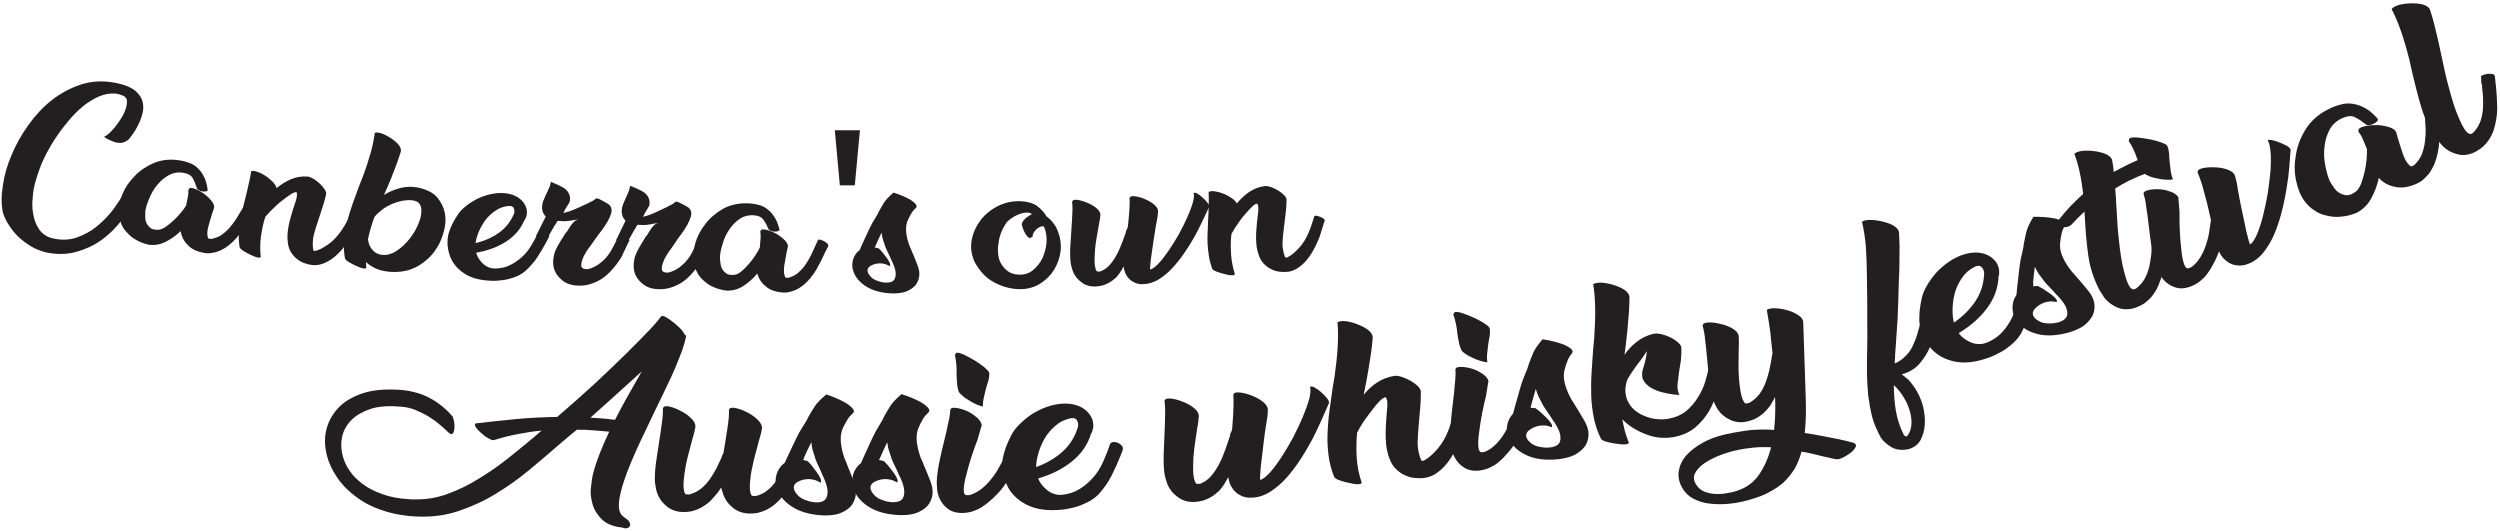 <?xml version="1.0" encoding="UTF-8" standalone="no"?>
<!DOCTYPE svg PUBLIC "-//W3C//DTD SVG 1.1//EN" "http://www.w3.org/Graphics/SVG/1.1/DTD/svg11.dtd">
<svg width="100%" height="100%" viewBox="0 0 800 170" version="1.1" xmlns="http://www.w3.org/2000/svg" xmlns:xlink="http://www.w3.org/1999/xlink" xml:space="preserve" xmlns:serif="http://www.serif.com/" style="fill-rule:evenodd;clip-rule:evenodd;stroke-linejoin:round;stroke-miterlimit:2;">
    <g transform="matrix(0.532,0,0,0.532,-33.077,-309.941)">
        <g transform="matrix(1,0,0,1,-1.449,81.125)">
            <g transform="matrix(123.39,19.998,-19.998,123.39,60.526,633.362)">
                <path d="M0.652,-0.215C0.641,-0.173 0.624,-0.132 0.602,-0.091C0.58,-0.05 0.553,-0.014 0.521,0.018C0.489,0.049 0.452,0.074 0.41,0.093C0.368,0.112 0.322,0.12 0.271,0.118C0.245,0.116 0.22,0.111 0.196,0.102C0.171,0.092 0.149,0.081 0.128,0.067C0.107,0.053 0.089,0.037 0.073,0.019C0.056,0.001 0.043,-0.018 0.033,-0.038C0.019,-0.075 0.012,-0.118 0.012,-0.167C0.011,-0.216 0.017,-0.266 0.03,-0.318C0.042,-0.37 0.061,-0.421 0.086,-0.472C0.111,-0.523 0.141,-0.568 0.177,-0.608C0.213,-0.647 0.254,-0.679 0.301,-0.704C0.348,-0.729 0.399,-0.741 0.456,-0.741C0.505,-0.741 0.542,-0.733 0.567,-0.719C0.592,-0.704 0.608,-0.685 0.615,-0.662C0.619,-0.649 0.621,-0.635 0.62,-0.62C0.619,-0.605 0.617,-0.59 0.613,-0.575C0.609,-0.56 0.604,-0.544 0.598,-0.529C0.591,-0.514 0.584,-0.499 0.576,-0.485C0.573,-0.48 0.567,-0.474 0.558,-0.468C0.549,-0.461 0.537,-0.458 0.521,-0.458C0.514,-0.458 0.506,-0.459 0.495,-0.462C0.484,-0.464 0.471,-0.468 0.455,-0.475C0.464,-0.482 0.474,-0.492 0.484,-0.506C0.494,-0.52 0.503,-0.535 0.511,-0.552C0.519,-0.568 0.526,-0.584 0.531,-0.601C0.536,-0.618 0.538,-0.632 0.538,-0.645C0.538,-0.653 0.537,-0.66 0.536,-0.667C0.533,-0.675 0.527,-0.681 0.517,-0.685C0.506,-0.688 0.493,-0.69 0.477,-0.69C0.45,-0.688 0.425,-0.679 0.401,-0.664C0.377,-0.649 0.354,-0.629 0.333,-0.606C0.312,-0.582 0.292,-0.555 0.275,-0.526C0.257,-0.496 0.241,-0.466 0.228,-0.437C0.214,-0.407 0.203,-0.378 0.194,-0.351C0.185,-0.323 0.178,-0.299 0.175,-0.279C0.17,-0.257 0.167,-0.234 0.164,-0.211C0.161,-0.187 0.16,-0.162 0.163,-0.137C0.164,-0.11 0.168,-0.083 0.177,-0.058C0.186,-0.028 0.201,-0.004 0.22,0.016C0.239,0.034 0.263,0.045 0.291,0.046C0.333,0.049 0.371,0.041 0.404,0.023C0.437,0.005 0.467,-0.018 0.492,-0.047C0.517,-0.076 0.539,-0.107 0.557,-0.142C0.574,-0.176 0.588,-0.208 0.599,-0.238C0.6,-0.241 0.604,-0.242 0.611,-0.241C0.617,-0.24 0.623,-0.239 0.63,-0.236C0.637,-0.233 0.643,-0.23 0.648,-0.227C0.653,-0.223 0.654,-0.219 0.652,-0.215Z" style="fill:rgb(35,31,32);fill-rule:nonzero;"/>
            </g>
            <g transform="matrix(123.937,16.268,-16.268,123.937,139.278,646.002)">
                <path d="M0.359,-0.293C0.36,-0.289 0.358,-0.286 0.353,-0.284C0.348,-0.282 0.343,-0.281 0.336,-0.281C0.329,-0.281 0.323,-0.282 0.317,-0.285C0.311,-0.287 0.307,-0.29 0.306,-0.294C0.305,-0.295 0.305,-0.297 0.304,-0.299C0.303,-0.301 0.301,-0.303 0.3,-0.305C0.296,-0.316 0.289,-0.327 0.28,-0.339C0.271,-0.351 0.255,-0.357 0.233,-0.358C0.207,-0.359 0.184,-0.352 0.165,-0.338C0.146,-0.324 0.13,-0.307 0.117,-0.286C0.103,-0.265 0.094,-0.243 0.087,-0.219C0.08,-0.195 0.076,-0.174 0.075,-0.155C0.075,-0.148 0.076,-0.141 0.077,-0.133C0.078,-0.124 0.079,-0.117 0.081,-0.11C0.085,-0.097 0.093,-0.087 0.104,-0.078C0.115,-0.069 0.131,-0.067 0.152,-0.071C0.161,-0.074 0.172,-0.08 0.183,-0.09C0.194,-0.1 0.205,-0.112 0.216,-0.125C0.227,-0.138 0.236,-0.151 0.245,-0.165C0.254,-0.179 0.261,-0.192 0.266,-0.203C0.267,-0.217 0.268,-0.231 0.269,-0.245C0.27,-0.258 0.269,-0.27 0.267,-0.281L0.272,-0.289C0.279,-0.292 0.29,-0.291 0.305,-0.287C0.319,-0.283 0.333,-0.277 0.348,-0.269C0.363,-0.26 0.375,-0.251 0.386,-0.24C0.397,-0.229 0.402,-0.219 0.401,-0.209L0.396,-0.185C0.393,-0.166 0.389,-0.145 0.386,-0.123C0.383,-0.101 0.383,-0.083 0.388,-0.07C0.389,-0.065 0.391,-0.062 0.394,-0.06L0.406,-0.06C0.423,-0.065 0.439,-0.073 0.452,-0.084C0.464,-0.095 0.476,-0.108 0.486,-0.123C0.496,-0.138 0.505,-0.153 0.513,-0.17C0.52,-0.187 0.527,-0.203 0.534,-0.218L0.545,-0.243C0.546,-0.246 0.55,-0.247 0.556,-0.246C0.562,-0.245 0.568,-0.242 0.575,-0.239C0.581,-0.236 0.586,-0.232 0.591,-0.228C0.595,-0.223 0.596,-0.219 0.595,-0.215L0.581,-0.186C0.569,-0.158 0.555,-0.129 0.539,-0.1C0.522,-0.071 0.502,-0.046 0.479,-0.026C0.475,-0.023 0.47,-0.019 0.464,-0.015C0.457,-0.01 0.45,-0.006 0.442,-0.002C0.433,0.002 0.424,0.005 0.413,0.008C0.402,0.011 0.391,0.012 0.378,0.011C0.345,0.009 0.318,0 0.299,-0.016C0.279,-0.031 0.265,-0.05 0.258,-0.072L0.256,-0.078C0.238,-0.055 0.217,-0.036 0.193,-0.019C0.169,-0.002 0.143,0.006 0.115,0.007C0.09,0.005 0.069,0 0.05,-0.008C0.031,-0.015 0.016,-0.025 0.003,-0.036C-0.011,-0.047 -0.021,-0.058 -0.029,-0.071C-0.037,-0.084 -0.043,-0.096 -0.046,-0.107C-0.048,-0.112 -0.049,-0.117 -0.05,-0.121C-0.051,-0.125 -0.051,-0.129 -0.052,-0.132C-0.056,-0.159 -0.053,-0.188 -0.044,-0.221C-0.035,-0.254 -0.019,-0.284 0.003,-0.313C0.024,-0.342 0.052,-0.366 0.085,-0.386C0.118,-0.405 0.155,-0.415 0.198,-0.415C0.207,-0.415 0.216,-0.415 0.225,-0.414C0.233,-0.413 0.241,-0.412 0.25,-0.41C0.267,-0.407 0.281,-0.401 0.293,-0.393C0.305,-0.385 0.315,-0.376 0.324,-0.365C0.333,-0.354 0.34,-0.343 0.346,-0.33C0.351,-0.317 0.356,-0.305 0.359,-0.293Z" style="fill:rgb(35,31,32);fill-rule:nonzero;"/>
            </g>
            <g transform="matrix(124.291,13.293,-13.293,124.291,210.931,655.299)">
                <path d="M0.5,-0.146C0.494,-0.134 0.486,-0.119 0.476,-0.102C0.465,-0.084 0.453,-0.067 0.438,-0.05C0.423,-0.033 0.407,-0.019 0.388,-0.008C0.369,0.004 0.349,0.01 0.328,0.01C0.315,0.01 0.301,0.008 0.288,0.005C0.275,0.002 0.262,-0.004 0.251,-0.011C0.239,-0.018 0.229,-0.028 0.22,-0.039C0.211,-0.05 0.204,-0.064 0.2,-0.08C0.196,-0.094 0.194,-0.108 0.193,-0.122C0.192,-0.136 0.193,-0.151 0.194,-0.167C0.195,-0.182 0.198,-0.199 0.201,-0.217C0.204,-0.235 0.208,-0.255 0.213,-0.277C0.216,-0.288 0.217,-0.297 0.218,-0.306C0.219,-0.315 0.218,-0.322 0.216,-0.328C0.215,-0.331 0.211,-0.331 0.204,-0.328C0.197,-0.325 0.185,-0.316 0.17,-0.302C0.151,-0.285 0.134,-0.268 0.12,-0.251C0.105,-0.234 0.091,-0.216 0.078,-0.197C0.071,-0.166 0.068,-0.134 0.067,-0.102C0.066,-0.07 0.069,-0.037 0.076,-0.004C0.077,0.001 0.072,0.003 0.062,0.002C0.052,0.001 0.041,-0.002 0.028,-0.007C0.015,-0.011 0.003,-0.016 -0.009,-0.022C-0.02,-0.027 -0.027,-0.033 -0.03,-0.038C-0.035,-0.059 -0.039,-0.079 -0.04,-0.1C-0.041,-0.12 -0.042,-0.14 -0.041,-0.16C-0.04,-0.18 -0.038,-0.2 -0.035,-0.22C-0.032,-0.239 -0.03,-0.259 -0.027,-0.279C-0.024,-0.3 -0.021,-0.321 -0.019,-0.342C-0.016,-0.363 -0.014,-0.385 -0.013,-0.408C-0.006,-0.411 0.004,-0.411 0.017,-0.408C0.03,-0.405 0.043,-0.4 0.057,-0.393C0.071,-0.386 0.084,-0.377 0.095,-0.368C0.106,-0.359 0.114,-0.349 0.117,-0.34C0.136,-0.359 0.157,-0.376 0.18,-0.389C0.203,-0.402 0.23,-0.41 0.259,-0.411C0.268,-0.411 0.278,-0.408 0.289,-0.403C0.3,-0.398 0.311,-0.391 0.322,-0.383C0.332,-0.375 0.341,-0.367 0.348,-0.358C0.355,-0.349 0.358,-0.341 0.357,-0.334C0.354,-0.309 0.35,-0.286 0.345,-0.264C0.34,-0.242 0.336,-0.223 0.333,-0.208C0.327,-0.181 0.322,-0.156 0.319,-0.135C0.316,-0.114 0.317,-0.089 0.324,-0.062C0.325,-0.061 0.326,-0.06 0.329,-0.059C0.331,-0.058 0.335,-0.059 0.341,-0.062C0.358,-0.069 0.376,-0.082 0.396,-0.1C0.416,-0.118 0.434,-0.142 0.45,-0.172C0.458,-0.187 0.465,-0.202 0.471,-0.217L0.482,-0.243C0.483,-0.246 0.487,-0.247 0.493,-0.246C0.498,-0.245 0.504,-0.242 0.511,-0.239C0.517,-0.236 0.522,-0.232 0.527,-0.228C0.531,-0.223 0.532,-0.219 0.53,-0.215L0.529,-0.216L0.5,-0.146Z" style="fill:rgb(35,31,32);fill-rule:nonzero;"/>
            </g>
            <g transform="matrix(124.52,10.944,-10.944,124.52,274.448,662.007)">
                <path d="M0.13,-0.359C0.153,-0.376 0.178,-0.389 0.205,-0.399C0.232,-0.408 0.26,-0.412 0.288,-0.409C0.33,-0.404 0.362,-0.392 0.384,-0.372C0.405,-0.351 0.42,-0.328 0.428,-0.303C0.431,-0.292 0.434,-0.282 0.435,-0.271C0.436,-0.26 0.437,-0.249 0.436,-0.239C0.434,-0.208 0.427,-0.178 0.416,-0.149C0.404,-0.12 0.388,-0.093 0.367,-0.071C0.346,-0.048 0.322,-0.029 0.293,-0.015C0.264,-0.001 0.231,0.006 0.195,0.007C0.166,0.007 0.141,0.004 0.122,-0.003C0.102,-0.01 0.085,-0.019 0.072,-0.03C0.073,-0.025 0.073,-0.021 0.074,-0.017C0.074,-0.012 0.075,-0.008 0.076,-0.004C0.077,0.001 0.072,0.003 0.062,0.002C0.052,0.001 0.041,-0.002 0.028,-0.007C0.015,-0.011 0.003,-0.016 -0.009,-0.022C-0.02,-0.027 -0.027,-0.033 -0.03,-0.038C-0.038,-0.067 -0.042,-0.097 -0.042,-0.127C-0.042,-0.156 -0.04,-0.186 -0.035,-0.216C-0.03,-0.245 -0.024,-0.275 -0.016,-0.305C-0.008,-0.335 0,-0.365 0.008,-0.394L0.022,-0.441C0.032,-0.478 0.041,-0.515 0.048,-0.552C0.055,-0.589 0.059,-0.623 0.06,-0.653C0.067,-0.656 0.078,-0.656 0.093,-0.653C0.108,-0.649 0.123,-0.643 0.138,-0.635C0.153,-0.627 0.166,-0.618 0.177,-0.608C0.188,-0.597 0.193,-0.587 0.193,-0.577C0.192,-0.569 0.189,-0.558 0.186,-0.545C0.183,-0.531 0.179,-0.516 0.174,-0.499C0.169,-0.482 0.164,-0.465 0.159,-0.447C0.153,-0.429 0.148,-0.412 0.143,-0.396L0.13,-0.359ZM0.094,-0.25C0.089,-0.232 0.084,-0.214 0.081,-0.195C0.077,-0.176 0.074,-0.158 0.072,-0.139C0.073,-0.137 0.073,-0.135 0.074,-0.133C0.074,-0.13 0.075,-0.128 0.076,-0.126C0.08,-0.113 0.088,-0.1 0.099,-0.09C0.11,-0.079 0.125,-0.072 0.144,-0.071C0.167,-0.07 0.191,-0.078 0.214,-0.096C0.237,-0.114 0.256,-0.136 0.273,-0.162C0.29,-0.188 0.302,-0.215 0.31,-0.244C0.318,-0.272 0.319,-0.296 0.313,-0.315C0.31,-0.324 0.305,-0.332 0.298,-0.337C0.291,-0.342 0.282,-0.344 0.27,-0.345C0.254,-0.346 0.238,-0.343 0.221,-0.339C0.204,-0.334 0.187,-0.327 0.172,-0.319C0.156,-0.31 0.141,-0.3 0.128,-0.288C0.115,-0.276 0.103,-0.263 0.094,-0.25Z" style="fill:rgb(35,31,32);fill-rule:nonzero;"/>
            </g>
            <g transform="matrix(124.714,8.448,-8.448,124.714,338.193,667.45)">
                <path d="M0.308,-0.29C0.293,-0.246 0.266,-0.21 0.227,-0.181C0.188,-0.152 0.141,-0.131 0.087,-0.118C0.092,-0.103 0.101,-0.089 0.114,-0.076C0.127,-0.062 0.143,-0.053 0.162,-0.049C0.176,-0.047 0.191,-0.048 0.208,-0.052C0.225,-0.055 0.241,-0.062 0.258,-0.072C0.275,-0.082 0.291,-0.095 0.307,-0.111C0.323,-0.127 0.337,-0.147 0.349,-0.17C0.356,-0.185 0.363,-0.198 0.368,-0.21C0.373,-0.222 0.378,-0.233 0.381,-0.242C0.384,-0.247 0.388,-0.249 0.395,-0.25C0.401,-0.25 0.407,-0.249 0.413,-0.246C0.419,-0.243 0.424,-0.239 0.428,-0.234C0.432,-0.229 0.433,-0.223 0.431,-0.216L0.42,-0.191C0.41,-0.169 0.398,-0.145 0.383,-0.118C0.368,-0.091 0.349,-0.066 0.325,-0.042C0.31,-0.029 0.294,-0.019 0.277,-0.012C0.26,-0.005 0.244,0.001 0.229,0.004C0.213,0.007 0.198,0.01 0.185,0.011C0.172,0.012 0.161,0.012 0.153,0.012C0.104,0.012 0.062,0.002 0.029,-0.019C-0.005,-0.04 -0.029,-0.068 -0.042,-0.104C-0.054,-0.136 -0.057,-0.167 -0.052,-0.199C-0.046,-0.23 -0.032,-0.263 -0.011,-0.299C-0.004,-0.311 0.007,-0.324 0.021,-0.337C0.035,-0.35 0.052,-0.363 0.071,-0.375C0.09,-0.386 0.112,-0.396 0.135,-0.403C0.158,-0.41 0.183,-0.414 0.208,-0.413C0.233,-0.412 0.256,-0.406 0.275,-0.394C0.294,-0.382 0.307,-0.366 0.314,-0.347C0.317,-0.338 0.318,-0.329 0.318,-0.32C0.317,-0.31 0.314,-0.3 0.309,-0.289L0.308,-0.29ZM0.228,-0.353C0.204,-0.349 0.183,-0.34 0.166,-0.326C0.148,-0.312 0.133,-0.296 0.121,-0.278C0.109,-0.259 0.1,-0.24 0.093,-0.22C0.086,-0.199 0.082,-0.181 0.081,-0.164C0.124,-0.177 0.161,-0.197 0.191,-0.222C0.221,-0.247 0.242,-0.278 0.255,-0.315L0.255,-0.314C0.258,-0.323 0.258,-0.332 0.255,-0.339C0.252,-0.35 0.243,-0.355 0.228,-0.353Z" style="fill:rgb(35,31,32);fill-rule:nonzero;"/>
            </g>
            <g transform="matrix(124.835,6.427,-6.427,124.835,389.638,670.897)">
                <path d="M0.372,-0.131C0.363,-0.115 0.352,-0.098 0.339,-0.082C0.326,-0.065 0.312,-0.049 0.295,-0.035C0.278,-0.021 0.258,-0.01 0.237,-0.002C0.215,0.007 0.191,0.011 0.164,0.01C0.134,0.009 0.11,0 0.091,-0.016C0.071,-0.032 0.059,-0.05 0.053,-0.07C0.049,-0.085 0.048,-0.099 0.049,-0.113C0.05,-0.127 0.052,-0.14 0.057,-0.153C0.062,-0.166 0.067,-0.178 0.074,-0.19C0.08,-0.202 0.087,-0.214 0.094,-0.226C0.095,-0.229 0.097,-0.232 0.099,-0.236C0.101,-0.24 0.104,-0.243 0.107,-0.246L0.121,-0.271C0.126,-0.28 0.132,-0.288 0.138,-0.295C0.144,-0.302 0.152,-0.306 0.163,-0.308C0.147,-0.306 0.134,-0.304 0.125,-0.301C0.118,-0.3 0.11,-0.298 0.103,-0.297C0.096,-0.296 0.085,-0.295 0.072,-0.296L0.06,-0.296C0.05,-0.279 0.041,-0.262 0.033,-0.246C0.024,-0.229 0.017,-0.214 0.01,-0.201C0.008,-0.198 0.004,-0.198 -0.002,-0.199C-0.007,-0.2 -0.013,-0.201 -0.019,-0.204C-0.025,-0.207 -0.03,-0.21 -0.035,-0.214C-0.039,-0.217 -0.04,-0.221 -0.038,-0.225L-0.037,-0.224L-0.018,-0.269C-0.015,-0.276 -0.011,-0.284 -0.008,-0.291C-0.005,-0.298 -0.001,-0.306 0.002,-0.314C-0.006,-0.321 -0.012,-0.33 -0.015,-0.34C-0.02,-0.355 -0.019,-0.371 -0.014,-0.388C-0.008,-0.405 -0.002,-0.422 0.005,-0.437C0.008,-0.444 0.01,-0.451 0.013,-0.458C0.015,-0.465 0.017,-0.473 0.018,-0.482C0.037,-0.476 0.056,-0.468 0.076,-0.459C0.095,-0.449 0.107,-0.436 0.112,-0.419C0.115,-0.412 0.115,-0.402 0.113,-0.389L0.09,-0.347L0.092,-0.347L0.085,-0.337C0.086,-0.336 0.09,-0.336 0.097,-0.339C0.104,-0.341 0.113,-0.344 0.124,-0.349C0.135,-0.354 0.146,-0.359 0.159,-0.366C0.171,-0.372 0.183,-0.378 0.194,-0.384C0.205,-0.39 0.215,-0.396 0.224,-0.401C0.232,-0.406 0.237,-0.411 0.24,-0.414C0.243,-0.414 0.248,-0.413 0.255,-0.411C0.261,-0.408 0.268,-0.405 0.275,-0.402C0.282,-0.399 0.288,-0.396 0.293,-0.393C0.298,-0.39 0.302,-0.388 0.303,-0.387C0.312,-0.38 0.316,-0.371 0.317,-0.36C0.317,-0.349 0.314,-0.338 0.309,-0.325C0.304,-0.312 0.297,-0.298 0.288,-0.283C0.279,-0.268 0.269,-0.253 0.258,-0.238L0.224,-0.184C0.219,-0.177 0.214,-0.17 0.209,-0.161C0.204,-0.152 0.199,-0.143 0.195,-0.134C0.191,-0.124 0.188,-0.115 0.186,-0.106C0.184,-0.096 0.184,-0.089 0.186,-0.082C0.188,-0.075 0.195,-0.072 0.208,-0.071C0.216,-0.071 0.225,-0.073 0.235,-0.078C0.245,-0.082 0.255,-0.088 0.266,-0.096C0.276,-0.104 0.286,-0.113 0.296,-0.124C0.305,-0.135 0.313,-0.146 0.32,-0.158C0.327,-0.172 0.335,-0.187 0.342,-0.204C0.349,-0.22 0.355,-0.233 0.359,-0.242C0.36,-0.245 0.364,-0.245 0.37,-0.245C0.376,-0.243 0.382,-0.242 0.389,-0.239C0.395,-0.236 0.4,-0.232 0.405,-0.228C0.41,-0.223 0.411,-0.219 0.409,-0.215L0.408,-0.216L0.393,-0.18C0.389,-0.171 0.385,-0.162 0.382,-0.153C0.379,-0.144 0.375,-0.137 0.372,-0.131Z" style="fill:rgb(35,31,32);fill-rule:nonzero;"/>
            </g>
            <g transform="matrix(124.919,4.49,-4.49,124.919,438.24,673.381)">
                <path d="M0.372,-0.131C0.363,-0.115 0.352,-0.098 0.339,-0.082C0.326,-0.065 0.312,-0.049 0.295,-0.035C0.278,-0.021 0.258,-0.01 0.237,-0.002C0.215,0.007 0.191,0.011 0.164,0.01C0.134,0.009 0.11,0 0.091,-0.016C0.071,-0.032 0.059,-0.05 0.053,-0.07C0.049,-0.085 0.048,-0.099 0.049,-0.113C0.05,-0.127 0.052,-0.14 0.057,-0.153C0.062,-0.166 0.067,-0.178 0.074,-0.19C0.08,-0.202 0.087,-0.214 0.094,-0.226C0.095,-0.229 0.097,-0.232 0.099,-0.236C0.101,-0.24 0.104,-0.243 0.107,-0.246L0.121,-0.271C0.126,-0.28 0.132,-0.288 0.138,-0.295C0.144,-0.302 0.152,-0.306 0.163,-0.308C0.147,-0.306 0.134,-0.304 0.125,-0.301C0.118,-0.3 0.11,-0.298 0.103,-0.297C0.096,-0.296 0.085,-0.295 0.072,-0.296L0.06,-0.296C0.05,-0.279 0.041,-0.262 0.033,-0.246C0.024,-0.229 0.017,-0.214 0.01,-0.201C0.008,-0.198 0.004,-0.198 -0.002,-0.199C-0.007,-0.2 -0.013,-0.201 -0.019,-0.204C-0.025,-0.207 -0.03,-0.21 -0.035,-0.214C-0.039,-0.217 -0.04,-0.221 -0.038,-0.225L-0.037,-0.224L-0.018,-0.269C-0.015,-0.276 -0.011,-0.284 -0.008,-0.291C-0.005,-0.298 -0.001,-0.306 0.002,-0.314C-0.006,-0.321 -0.012,-0.33 -0.015,-0.34C-0.02,-0.355 -0.019,-0.371 -0.014,-0.388C-0.008,-0.405 -0.002,-0.422 0.005,-0.437C0.008,-0.444 0.01,-0.451 0.013,-0.458C0.015,-0.465 0.017,-0.473 0.018,-0.482C0.037,-0.476 0.056,-0.468 0.076,-0.459C0.095,-0.449 0.107,-0.436 0.112,-0.419C0.115,-0.412 0.115,-0.402 0.113,-0.389L0.09,-0.347L0.092,-0.347L0.085,-0.337C0.086,-0.336 0.09,-0.336 0.097,-0.339C0.104,-0.341 0.113,-0.344 0.124,-0.349C0.135,-0.354 0.146,-0.359 0.159,-0.366C0.171,-0.372 0.183,-0.378 0.194,-0.384C0.205,-0.39 0.215,-0.396 0.224,-0.401C0.232,-0.406 0.237,-0.411 0.24,-0.414C0.243,-0.414 0.248,-0.413 0.255,-0.411C0.261,-0.408 0.268,-0.405 0.275,-0.402C0.282,-0.399 0.288,-0.396 0.293,-0.393C0.298,-0.39 0.302,-0.388 0.303,-0.387C0.312,-0.38 0.316,-0.371 0.317,-0.36C0.317,-0.349 0.314,-0.338 0.309,-0.325C0.304,-0.312 0.297,-0.298 0.288,-0.283C0.279,-0.268 0.269,-0.253 0.258,-0.238L0.224,-0.184C0.219,-0.177 0.214,-0.17 0.209,-0.161C0.204,-0.152 0.199,-0.143 0.195,-0.134C0.191,-0.124 0.188,-0.115 0.186,-0.106C0.184,-0.096 0.184,-0.089 0.186,-0.082C0.188,-0.075 0.195,-0.072 0.208,-0.071C0.216,-0.071 0.225,-0.073 0.235,-0.078C0.245,-0.082 0.255,-0.088 0.266,-0.096C0.276,-0.104 0.286,-0.113 0.296,-0.124C0.305,-0.135 0.313,-0.146 0.32,-0.158C0.327,-0.172 0.335,-0.187 0.342,-0.204C0.349,-0.22 0.355,-0.233 0.359,-0.242C0.36,-0.245 0.364,-0.245 0.37,-0.245C0.376,-0.243 0.382,-0.242 0.389,-0.239C0.395,-0.236 0.4,-0.232 0.405,-0.228C0.41,-0.223 0.411,-0.219 0.409,-0.215L0.408,-0.216L0.393,-0.18C0.389,-0.171 0.385,-0.162 0.382,-0.153C0.379,-0.144 0.375,-0.137 0.372,-0.131Z" style="fill:rgb(35,31,32);fill-rule:nonzero;"/>
            </g>
            <g transform="matrix(124.983,2.089,-2.089,124.983,486.967,675.214)">
                <path d="M0.359,-0.293C0.36,-0.289 0.358,-0.286 0.353,-0.284C0.348,-0.282 0.343,-0.281 0.336,-0.281C0.329,-0.281 0.323,-0.282 0.317,-0.285C0.311,-0.287 0.307,-0.29 0.306,-0.294C0.305,-0.295 0.305,-0.297 0.304,-0.299C0.303,-0.301 0.301,-0.303 0.3,-0.305C0.296,-0.316 0.289,-0.327 0.28,-0.339C0.271,-0.351 0.255,-0.357 0.233,-0.358C0.207,-0.359 0.184,-0.352 0.165,-0.338C0.146,-0.324 0.13,-0.307 0.117,-0.286C0.103,-0.265 0.094,-0.243 0.087,-0.219C0.08,-0.195 0.076,-0.174 0.075,-0.155C0.075,-0.148 0.076,-0.141 0.077,-0.133C0.078,-0.124 0.079,-0.117 0.081,-0.11C0.085,-0.097 0.093,-0.087 0.104,-0.078C0.115,-0.069 0.131,-0.067 0.152,-0.071C0.161,-0.074 0.172,-0.08 0.183,-0.09C0.194,-0.1 0.205,-0.112 0.216,-0.125C0.227,-0.138 0.236,-0.151 0.245,-0.165C0.254,-0.179 0.261,-0.192 0.266,-0.203C0.267,-0.217 0.268,-0.231 0.269,-0.245C0.27,-0.258 0.269,-0.27 0.267,-0.281L0.272,-0.289C0.279,-0.292 0.29,-0.291 0.305,-0.287C0.319,-0.283 0.333,-0.277 0.348,-0.269C0.363,-0.26 0.375,-0.251 0.386,-0.24C0.397,-0.229 0.402,-0.219 0.401,-0.209L0.396,-0.185C0.393,-0.166 0.389,-0.145 0.386,-0.123C0.383,-0.101 0.383,-0.083 0.388,-0.07C0.389,-0.065 0.391,-0.062 0.394,-0.06L0.406,-0.06C0.423,-0.065 0.439,-0.073 0.452,-0.084C0.464,-0.095 0.476,-0.108 0.486,-0.123C0.496,-0.138 0.505,-0.153 0.513,-0.17C0.52,-0.187 0.527,-0.203 0.534,-0.218L0.545,-0.243C0.546,-0.246 0.55,-0.247 0.556,-0.246C0.562,-0.245 0.568,-0.242 0.575,-0.239C0.581,-0.236 0.586,-0.232 0.591,-0.228C0.595,-0.223 0.596,-0.219 0.595,-0.215L0.581,-0.186C0.569,-0.158 0.555,-0.129 0.539,-0.1C0.522,-0.071 0.502,-0.046 0.479,-0.026C0.475,-0.023 0.47,-0.019 0.464,-0.015C0.457,-0.01 0.45,-0.006 0.442,-0.002C0.433,0.002 0.424,0.005 0.413,0.008C0.402,0.011 0.391,0.012 0.378,0.011C0.345,0.009 0.318,0 0.299,-0.016C0.279,-0.031 0.265,-0.05 0.258,-0.072L0.256,-0.078C0.238,-0.055 0.217,-0.036 0.193,-0.019C0.169,-0.002 0.143,0.006 0.115,0.007C0.09,0.005 0.069,0 0.05,-0.008C0.031,-0.015 0.016,-0.025 0.003,-0.036C-0.011,-0.047 -0.021,-0.058 -0.029,-0.071C-0.037,-0.084 -0.043,-0.096 -0.046,-0.107C-0.048,-0.112 -0.049,-0.117 -0.05,-0.121C-0.051,-0.125 -0.051,-0.129 -0.052,-0.132C-0.056,-0.159 -0.053,-0.188 -0.044,-0.221C-0.035,-0.254 -0.019,-0.284 0.003,-0.313C0.024,-0.342 0.052,-0.366 0.085,-0.386C0.118,-0.405 0.155,-0.415 0.198,-0.415C0.207,-0.415 0.216,-0.415 0.225,-0.414C0.233,-0.413 0.241,-0.412 0.25,-0.41C0.267,-0.407 0.281,-0.401 0.293,-0.393C0.305,-0.385 0.315,-0.376 0.324,-0.365C0.333,-0.354 0.34,-0.343 0.346,-0.33C0.351,-0.317 0.356,-0.305 0.359,-0.293Z" style="fill:rgb(35,31,32);fill-rule:nonzero;"/>
            </g>
            <g transform="matrix(125,-0.081,0.081,125,559.075,676.213)">
                <path d="M0.078,-0.506L0.054,-0.771L0.175,-0.771L0.15,-0.506L0.078,-0.506Z" style="fill:rgb(35,31,32);fill-rule:nonzero;"/>
            </g>
            <g transform="matrix(124.996,-1.053,1.053,124.996,587.687,676.174)">
                <path d="M-0.085,-0.092C-0.092,-0.111 -0.092,-0.131 -0.086,-0.15C-0.08,-0.169 -0.069,-0.184 -0.054,-0.195L-0.042,-0.222C-0.031,-0.245 -0.02,-0.269 -0.009,-0.292C0.002,-0.315 0.014,-0.336 0.027,-0.356C0.03,-0.36 0.032,-0.364 0.034,-0.368C0.036,-0.372 0.038,-0.376 0.04,-0.38C0.047,-0.393 0.056,-0.407 0.065,-0.422C0.074,-0.436 0.09,-0.452 0.111,-0.47C0.121,-0.467 0.133,-0.462 0.149,-0.456C0.164,-0.45 0.177,-0.443 0.19,-0.436C0.203,-0.428 0.212,-0.42 0.218,-0.413C0.224,-0.405 0.223,-0.398 0.215,-0.392L0.216,-0.393C0.207,-0.385 0.202,-0.379 0.199,-0.374C0.196,-0.369 0.192,-0.362 0.188,-0.355L0.181,-0.341C0.172,-0.324 0.169,-0.305 0.17,-0.286C0.171,-0.267 0.175,-0.247 0.181,-0.228C0.184,-0.217 0.188,-0.207 0.193,-0.197C0.197,-0.186 0.201,-0.176 0.206,-0.165L0.223,-0.121C0.231,-0.1 0.234,-0.081 0.231,-0.064C0.228,-0.047 0.221,-0.032 0.21,-0.02C0.198,-0.008 0.183,0.001 0.164,0.008C0.145,0.014 0.122,0.016 0.097,0.015C0.045,0.012 0.004,-0 -0.027,-0.021C-0.057,-0.041 -0.076,-0.065 -0.085,-0.092ZM0.064,-0.227C0.061,-0.236 0.058,-0.244 0.056,-0.253C0.054,-0.262 0.053,-0.27 0.052,-0.278C0.047,-0.268 0.042,-0.258 0.037,-0.247C0.032,-0.236 0.027,-0.225 0.022,-0.214L0.018,-0.207L0.038,-0.202C0.041,-0.199 0.046,-0.194 0.053,-0.186C0.059,-0.178 0.066,-0.169 0.073,-0.16C0.08,-0.151 0.085,-0.142 0.089,-0.134C0.093,-0.125 0.093,-0.119 0.09,-0.116C0.081,-0.121 0.073,-0.125 0.065,-0.127C0.057,-0.129 0.05,-0.13 0.043,-0.13C0.026,-0.13 0.011,-0.126 -0.003,-0.118C-0.016,-0.11 -0.02,-0.099 -0.015,-0.086C-0.014,-0.083 -0.012,-0.079 -0.009,-0.075C-0.006,-0.071 -0.003,-0.067 0,-0.064C0.009,-0.055 0.02,-0.049 0.033,-0.045C0.046,-0.04 0.057,-0.038 0.068,-0.037C0.093,-0.036 0.108,-0.042 0.114,-0.056C0.12,-0.07 0.12,-0.087 0.114,-0.106C0.111,-0.115 0.108,-0.124 0.104,-0.133C0.099,-0.142 0.095,-0.152 0.091,-0.162C0.086,-0.172 0.081,-0.183 0.076,-0.194C0.071,-0.204 0.067,-0.216 0.064,-0.227Z" style="fill:rgb(35,31,32);fill-rule:nonzero;"/>
            </g>
            <g transform="matrix(124.92,-4.462,4.462,124.92,654.568,675.114)">
                <path d="M0.201,-0.414C0.232,-0.411 0.258,-0.403 0.277,-0.388C0.296,-0.373 0.311,-0.355 0.321,-0.336C0.338,-0.324 0.352,-0.306 0.365,-0.283L0.374,-0.259C0.384,-0.229 0.387,-0.198 0.382,-0.166C0.377,-0.134 0.365,-0.105 0.348,-0.079C0.331,-0.053 0.308,-0.032 0.281,-0.016C0.253,0.001 0.222,0.009 0.187,0.009C0.146,0.008 0.106,-0.002 0.069,-0.022C0.031,-0.041 0,-0.071 -0.023,-0.112L-0.023,-0.111C-0.026,-0.116 -0.029,-0.122 -0.032,-0.128C-0.035,-0.134 -0.037,-0.14 -0.039,-0.147C-0.049,-0.178 -0.05,-0.209 -0.042,-0.242C-0.034,-0.274 -0.019,-0.303 0.003,-0.33C0.025,-0.357 0.053,-0.378 0.087,-0.394C0.121,-0.41 0.159,-0.417 0.201,-0.414ZM0.237,-0.235C0.232,-0.236 0.228,-0.24 0.224,-0.245C0.22,-0.249 0.217,-0.255 0.214,-0.261C0.211,-0.267 0.208,-0.273 0.206,-0.28C0.204,-0.286 0.202,-0.292 0.201,-0.297C0.2,-0.303 0.201,-0.309 0.205,-0.315C0.208,-0.32 0.213,-0.325 0.218,-0.33C0.223,-0.334 0.228,-0.337 0.233,-0.34C0.238,-0.343 0.241,-0.345 0.243,-0.346C0.244,-0.347 0.246,-0.348 0.248,-0.349C0.249,-0.349 0.251,-0.349 0.252,-0.35C0.248,-0.353 0.243,-0.355 0.238,-0.357C0.232,-0.358 0.225,-0.359 0.216,-0.358C0.203,-0.357 0.188,-0.352 0.172,-0.345C0.155,-0.337 0.141,-0.327 0.129,-0.316C0.119,-0.303 0.11,-0.289 0.103,-0.274C0.096,-0.259 0.09,-0.243 0.087,-0.226C0.083,-0.209 0.081,-0.193 0.081,-0.177C0.081,-0.161 0.083,-0.146 0.087,-0.133C0.094,-0.114 0.105,-0.097 0.12,-0.084C0.135,-0.07 0.156,-0.062 0.181,-0.061C0.206,-0.06 0.228,-0.066 0.247,-0.081C0.266,-0.096 0.282,-0.114 0.294,-0.137C0.305,-0.16 0.313,-0.184 0.316,-0.21C0.319,-0.236 0.316,-0.26 0.309,-0.281C0.308,-0.284 0.307,-0.286 0.306,-0.288C0.304,-0.289 0.302,-0.29 0.301,-0.29C0.295,-0.29 0.289,-0.288 0.283,-0.285C0.276,-0.282 0.271,-0.278 0.266,-0.273C0.261,-0.268 0.257,-0.262 0.254,-0.257C0.251,-0.252 0.25,-0.247 0.251,-0.242L0.237,-0.235Z" style="fill:rgb(35,31,32);fill-rule:nonzero;"/>
            </g>
            <g transform="matrix(124.752,-7.869,7.869,124.752,713.419,673.017)">
                <path d="M0.268,-0.41C0.275,-0.413 0.285,-0.412 0.3,-0.408C0.315,-0.404 0.329,-0.398 0.344,-0.39C0.359,-0.382 0.371,-0.373 0.382,-0.362C0.392,-0.351 0.397,-0.341 0.396,-0.331C0.395,-0.326 0.394,-0.317 0.392,-0.306C0.389,-0.294 0.386,-0.281 0.382,-0.266C0.377,-0.246 0.372,-0.224 0.367,-0.2C0.362,-0.176 0.357,-0.154 0.353,-0.133C0.348,-0.112 0.345,-0.094 0.343,-0.079C0.34,-0.064 0.34,-0.056 0.341,-0.054C0.352,-0.056 0.365,-0.065 0.382,-0.08C0.398,-0.095 0.415,-0.114 0.433,-0.137C0.451,-0.16 0.469,-0.185 0.487,-0.212C0.504,-0.239 0.52,-0.266 0.533,-0.291C0.546,-0.316 0.557,-0.339 0.565,-0.361C0.572,-0.382 0.575,-0.397 0.572,-0.407C0.575,-0.411 0.58,-0.41 0.589,-0.405C0.597,-0.4 0.605,-0.393 0.614,-0.384C0.623,-0.375 0.63,-0.366 0.636,-0.357C0.642,-0.348 0.644,-0.341 0.642,-0.336C0.633,-0.32 0.622,-0.3 0.609,-0.276C0.596,-0.252 0.581,-0.227 0.565,-0.201C0.548,-0.175 0.53,-0.149 0.51,-0.124C0.49,-0.098 0.469,-0.075 0.447,-0.054C0.425,-0.033 0.402,-0.017 0.378,-0.004C0.353,0.009 0.328,0.015 0.303,0.014C0.284,0.014 0.267,0.009 0.252,-0.002C0.237,-0.012 0.226,-0.027 0.219,-0.047C0.216,-0.057 0.214,-0.067 0.214,-0.077C0.201,-0.056 0.188,-0.039 0.174,-0.026C0.17,-0.023 0.165,-0.019 0.159,-0.015C0.152,-0.01 0.145,-0.006 0.136,-0.002C0.127,0.002 0.118,0.005 0.107,0.008C0.096,0.01 0.085,0.011 0.072,0.011C0.046,0.01 0.024,0.002 0.006,-0.014C-0.012,-0.029 -0.025,-0.048 -0.032,-0.071C-0.033,-0.076 -0.035,-0.082 -0.036,-0.088C-0.037,-0.093 -0.038,-0.099 -0.039,-0.105C-0.041,-0.126 -0.04,-0.151 -0.037,-0.182C-0.033,-0.213 -0.029,-0.244 -0.025,-0.276C-0.022,-0.299 -0.019,-0.321 -0.017,-0.343C-0.014,-0.364 -0.013,-0.385 -0.014,-0.404L-0.009,-0.41C-0.002,-0.413 0.008,-0.412 0.023,-0.408C0.037,-0.404 0.051,-0.398 0.066,-0.39C0.081,-0.382 0.093,-0.373 0.104,-0.362C0.114,-0.351 0.119,-0.341 0.118,-0.331C0.117,-0.326 0.116,-0.319 0.114,-0.31C0.112,-0.301 0.11,-0.292 0.107,-0.282C0.103,-0.266 0.099,-0.248 0.094,-0.228C0.089,-0.208 0.085,-0.188 0.082,-0.169C0.079,-0.149 0.077,-0.131 0.076,-0.114C0.075,-0.096 0.076,-0.083 0.079,-0.072C0.081,-0.064 0.084,-0.06 0.089,-0.06L0.1,-0.06C0.117,-0.065 0.133,-0.074 0.147,-0.088C0.16,-0.101 0.173,-0.117 0.184,-0.135C0.195,-0.152 0.204,-0.171 0.213,-0.19C0.221,-0.209 0.229,-0.226 0.236,-0.242L0.235,-0.242C0.236,-0.247 0.238,-0.251 0.241,-0.255C0.243,-0.258 0.245,-0.262 0.246,-0.267C0.247,-0.27 0.251,-0.27 0.256,-0.269C0.261,-0.267 0.266,-0.264 0.271,-0.261C0.276,-0.258 0.28,-0.254 0.283,-0.249C0.286,-0.244 0.287,-0.24 0.285,-0.237L0.285,-0.238L0.263,-0.182C0.256,-0.165 0.249,-0.148 0.241,-0.13C0.233,-0.112 0.224,-0.094 0.214,-0.077L0.214,-0.087C0.214,-0.09 0.214,-0.094 0.215,-0.097L0.233,-0.198C0.236,-0.216 0.24,-0.234 0.244,-0.253C0.247,-0.272 0.25,-0.29 0.253,-0.308C0.256,-0.326 0.258,-0.343 0.26,-0.36C0.262,-0.376 0.263,-0.391 0.263,-0.404L0.268,-0.41Z" style="fill:rgb(35,31,32);fill-rule:nonzero;"/>
            </g>
            <g transform="matrix(124.47,-11.502,11.502,124.47,796.924,667.535)">
                <path d="M0.5,-0.146C0.494,-0.134 0.486,-0.119 0.476,-0.102C0.465,-0.084 0.453,-0.067 0.438,-0.05C0.423,-0.033 0.407,-0.019 0.388,-0.008C0.369,0.004 0.349,0.01 0.328,0.01C0.315,0.01 0.301,0.008 0.288,0.005C0.275,0.002 0.262,-0.004 0.251,-0.011C0.239,-0.018 0.229,-0.028 0.22,-0.039C0.211,-0.05 0.204,-0.064 0.2,-0.08C0.196,-0.094 0.194,-0.108 0.193,-0.122C0.192,-0.136 0.193,-0.151 0.194,-0.167C0.195,-0.182 0.198,-0.199 0.201,-0.217C0.204,-0.235 0.208,-0.255 0.213,-0.277C0.216,-0.288 0.217,-0.297 0.218,-0.306C0.219,-0.315 0.218,-0.322 0.216,-0.328C0.215,-0.331 0.211,-0.331 0.204,-0.328C0.197,-0.325 0.185,-0.316 0.17,-0.302C0.151,-0.285 0.134,-0.268 0.12,-0.251C0.105,-0.234 0.091,-0.216 0.078,-0.197C0.071,-0.166 0.068,-0.134 0.067,-0.102C0.066,-0.07 0.069,-0.037 0.076,-0.004C0.077,0.001 0.072,0.003 0.062,0.002C0.052,0.001 0.041,-0.002 0.028,-0.007C0.015,-0.011 0.003,-0.016 -0.009,-0.022C-0.02,-0.027 -0.027,-0.033 -0.03,-0.038C-0.035,-0.059 -0.039,-0.079 -0.04,-0.1C-0.041,-0.12 -0.042,-0.14 -0.041,-0.16C-0.04,-0.18 -0.038,-0.2 -0.035,-0.22C-0.032,-0.239 -0.03,-0.259 -0.027,-0.279C-0.024,-0.3 -0.021,-0.321 -0.019,-0.342C-0.016,-0.363 -0.014,-0.385 -0.013,-0.408C-0.006,-0.411 0.004,-0.411 0.017,-0.408C0.03,-0.405 0.043,-0.4 0.057,-0.393C0.071,-0.386 0.084,-0.377 0.095,-0.368C0.106,-0.359 0.114,-0.349 0.117,-0.34C0.136,-0.359 0.157,-0.376 0.18,-0.389C0.203,-0.402 0.23,-0.41 0.259,-0.411C0.268,-0.411 0.278,-0.408 0.289,-0.403C0.3,-0.398 0.311,-0.391 0.322,-0.383C0.332,-0.375 0.341,-0.367 0.348,-0.358C0.355,-0.349 0.358,-0.341 0.357,-0.334C0.354,-0.309 0.35,-0.286 0.345,-0.264C0.34,-0.242 0.336,-0.223 0.333,-0.208C0.327,-0.181 0.322,-0.156 0.319,-0.135C0.316,-0.114 0.317,-0.089 0.324,-0.062C0.325,-0.061 0.326,-0.06 0.329,-0.059C0.331,-0.058 0.335,-0.059 0.341,-0.062C0.358,-0.069 0.376,-0.082 0.396,-0.1C0.416,-0.118 0.434,-0.142 0.45,-0.172C0.458,-0.187 0.465,-0.202 0.471,-0.217L0.482,-0.243C0.483,-0.246 0.487,-0.247 0.493,-0.246C0.498,-0.245 0.504,-0.242 0.511,-0.239C0.517,-0.236 0.522,-0.232 0.527,-0.228C0.531,-0.223 0.532,-0.219 0.53,-0.215L0.529,-0.216L0.5,-0.146Z" style="fill:rgb(35,31,32);fill-rule:nonzero;"/>
            </g>
        </g>
        <g transform="matrix(1,0,0,1,-1.449,214.156)">
            <g transform="matrix(149.662,10.068,-10.068,149.662,268.382,662.765)">
                <path d="M0.601,-0.238C0.596,-0.237 0.588,-0.239 0.578,-0.244C0.567,-0.249 0.557,-0.256 0.548,-0.263C0.539,-0.27 0.531,-0.277 0.526,-0.284C0.52,-0.291 0.519,-0.297 0.523,-0.3C0.575,-0.31 0.628,-0.319 0.682,-0.328C0.736,-0.337 0.791,-0.343 0.848,-0.348C0.897,-0.396 0.944,-0.444 0.989,-0.491C1.033,-0.538 1.072,-0.581 1.107,-0.62C1.142,-0.659 1.17,-0.693 1.194,-0.721C1.217,-0.749 1.231,-0.769 1.238,-0.78C1.242,-0.781 1.249,-0.78 1.259,-0.775C1.269,-0.77 1.279,-0.763 1.29,-0.756C1.301,-0.748 1.311,-0.74 1.32,-0.732C1.329,-0.723 1.334,-0.716 1.336,-0.711C1.34,-0.71 1.342,-0.708 1.342,-0.705C1.34,-0.689 1.336,-0.67 1.33,-0.648C1.323,-0.626 1.316,-0.602 1.307,-0.576C1.298,-0.55 1.287,-0.523 1.276,-0.495C1.265,-0.466 1.253,-0.437 1.241,-0.408C1.223,-0.363 1.205,-0.317 1.187,-0.272C1.169,-0.226 1.154,-0.183 1.142,-0.144C1.13,-0.104 1.122,-0.069 1.119,-0.039C1.116,-0.009 1.12,0.013 1.131,0.026C1.133,0.028 1.136,0.031 1.141,0.034C1.145,0.037 1.149,0.04 1.152,0.041C1.159,0.045 1.163,0.049 1.166,0.055C1.169,0.059 1.169,0.064 1.168,0.069C1.167,0.073 1.163,0.076 1.158,0.078C1.153,0.08 1.146,0.08 1.138,0.077C1.101,0.076 1.072,0.066 1.052,0.048C1.032,0.03 1.018,0.009 1.011,-0.014C1.004,-0.035 1,-0.057 1.002,-0.078C1.003,-0.099 1.004,-0.117 1.007,-0.132C1.012,-0.16 1.02,-0.188 1.029,-0.217C1.038,-0.245 1.049,-0.274 1.06,-0.303L0.999,-0.304C0.987,-0.304 0.975,-0.304 0.964,-0.304C0.953,-0.303 0.941,-0.303 0.93,-0.302L0.898,-0.272L0.859,-0.234C0.824,-0.199 0.787,-0.163 0.748,-0.126C0.709,-0.089 0.667,-0.055 0.623,-0.024C0.578,0.008 0.531,0.033 0.481,0.054C0.431,0.075 0.378,0.086 0.322,0.088C0.269,0.09 0.221,0.085 0.178,0.074C0.134,0.063 0.097,0.047 0.065,0.026C0.032,0.005 0.005,-0.019 -0.016,-0.046C-0.037,-0.073 -0.053,-0.101 -0.063,-0.131C-0.074,-0.164 -0.078,-0.198 -0.073,-0.231C-0.068,-0.264 -0.054,-0.295 -0.033,-0.322C-0.012,-0.349 0.019,-0.371 0.058,-0.388C0.097,-0.405 0.145,-0.413 0.202,-0.414C0.248,-0.415 0.29,-0.407 0.327,-0.392C0.364,-0.376 0.398,-0.353 0.427,-0.324L0.429,-0.322C0.432,-0.317 0.434,-0.309 0.437,-0.3C0.439,-0.291 0.44,-0.282 0.44,-0.274C0.439,-0.265 0.438,-0.259 0.435,-0.254C0.432,-0.249 0.426,-0.25 0.419,-0.255C0.408,-0.264 0.396,-0.274 0.381,-0.285C0.366,-0.296 0.35,-0.306 0.333,-0.315C0.316,-0.324 0.297,-0.331 0.278,-0.338C0.259,-0.344 0.239,-0.347 0.22,-0.347C0.173,-0.348 0.134,-0.343 0.102,-0.331C0.07,-0.318 0.045,-0.302 0.027,-0.282C0.009,-0.262 -0.002,-0.239 -0.007,-0.214C-0.011,-0.189 -0.009,-0.163 -0.001,-0.138C0.006,-0.117 0.016,-0.096 0.031,-0.078C0.046,-0.058 0.065,-0.042 0.088,-0.027C0.111,-0.012 0.137,-0.001 0.169,0.008C0.2,0.017 0.234,0.021 0.272,0.021L0.288,0.021C0.293,0.021 0.298,0.021 0.303,0.02C0.346,0.018 0.388,0.008 0.429,-0.01C0.47,-0.028 0.511,-0.051 0.551,-0.08C0.591,-0.108 0.631,-0.14 0.671,-0.177C0.71,-0.213 0.75,-0.25 0.789,-0.289C0.757,-0.284 0.726,-0.277 0.696,-0.269C0.665,-0.261 0.634,-0.251 0.603,-0.239L0.601,-0.238ZM0.981,-0.354L0.995,-0.354C1.01,-0.354 1.024,-0.354 1.038,-0.354C1.052,-0.353 1.066,-0.353 1.08,-0.352C1.093,-0.382 1.106,-0.412 1.12,-0.441C1.134,-0.47 1.148,-0.499 1.162,-0.528L1.174,-0.553L1.064,-0.439L0.981,-0.354Z" style="fill:rgb(35,31,32);fill-rule:nonzero;"/>
            </g>
            <g transform="matrix(149.961,3.441,-3.441,149.961,463.073,674.515)">
                <path d="M0.256,-0.41C0.263,-0.413 0.274,-0.412 0.289,-0.408C0.304,-0.404 0.318,-0.398 0.333,-0.39C0.348,-0.382 0.36,-0.373 0.371,-0.362C0.381,-0.351 0.386,-0.341 0.385,-0.331C0.384,-0.327 0.383,-0.321 0.382,-0.313C0.38,-0.305 0.378,-0.296 0.375,-0.286C0.371,-0.27 0.367,-0.252 0.362,-0.232C0.357,-0.211 0.352,-0.191 0.349,-0.171C0.345,-0.151 0.343,-0.132 0.342,-0.115C0.341,-0.097 0.342,-0.083 0.345,-0.072C0.347,-0.064 0.35,-0.06 0.355,-0.06L0.367,-0.06C0.385,-0.065 0.401,-0.073 0.414,-0.085C0.427,-0.096 0.438,-0.109 0.448,-0.124C0.458,-0.139 0.467,-0.154 0.475,-0.171C0.482,-0.187 0.489,-0.203 0.496,-0.218L0.504,-0.239C0.507,-0.244 0.511,-0.246 0.518,-0.247C0.524,-0.247 0.53,-0.245 0.536,-0.243C0.542,-0.24 0.547,-0.235 0.551,-0.23C0.555,-0.224 0.556,-0.218 0.554,-0.211L0.541,-0.185L0.541,-0.186C0.528,-0.157 0.515,-0.128 0.5,-0.1C0.485,-0.072 0.465,-0.047 0.441,-0.026C0.437,-0.023 0.432,-0.019 0.426,-0.015C0.419,-0.01 0.412,-0.006 0.403,-0.002C0.394,0.002 0.385,0.005 0.374,0.008C0.363,0.01 0.352,0.011 0.339,0.011C0.312,0.01 0.29,0.002 0.272,-0.014C0.253,-0.029 0.24,-0.049 0.233,-0.072C0.23,-0.079 0.228,-0.086 0.227,-0.091C0.22,-0.079 0.212,-0.067 0.203,-0.057C0.194,-0.046 0.185,-0.035 0.174,-0.026C0.17,-0.023 0.165,-0.019 0.159,-0.015C0.152,-0.01 0.145,-0.006 0.136,-0.002C0.127,0.002 0.118,0.005 0.107,0.008C0.096,0.01 0.085,0.011 0.072,0.011C0.046,0.01 0.024,0.002 0.006,-0.014C-0.012,-0.029 -0.025,-0.048 -0.032,-0.071C-0.033,-0.076 -0.035,-0.082 -0.036,-0.088C-0.037,-0.093 -0.038,-0.099 -0.039,-0.105C-0.041,-0.126 -0.04,-0.151 -0.037,-0.182C-0.033,-0.213 -0.029,-0.244 -0.025,-0.276C-0.022,-0.299 -0.019,-0.321 -0.017,-0.343C-0.014,-0.364 -0.013,-0.385 -0.014,-0.404L-0.009,-0.41C-0.002,-0.413 0.008,-0.412 0.023,-0.408C0.037,-0.404 0.051,-0.398 0.066,-0.39C0.081,-0.382 0.093,-0.373 0.104,-0.362C0.114,-0.351 0.119,-0.341 0.118,-0.331C0.117,-0.326 0.116,-0.319 0.114,-0.31C0.112,-0.301 0.11,-0.292 0.107,-0.282C0.103,-0.266 0.099,-0.248 0.094,-0.228C0.089,-0.208 0.085,-0.188 0.082,-0.169C0.079,-0.149 0.077,-0.131 0.076,-0.114C0.075,-0.096 0.076,-0.083 0.079,-0.072C0.081,-0.064 0.084,-0.06 0.089,-0.06L0.1,-0.06C0.117,-0.065 0.132,-0.073 0.146,-0.084C0.159,-0.095 0.17,-0.108 0.18,-0.122C0.189,-0.136 0.198,-0.151 0.206,-0.167C0.213,-0.183 0.22,-0.199 0.227,-0.214L0.226,-0.214L0.233,-0.23L0.239,-0.272C0.242,-0.295 0.245,-0.318 0.248,-0.341C0.251,-0.364 0.252,-0.385 0.251,-0.404L0.256,-0.41Z" style="fill:rgb(35,31,32);fill-rule:nonzero;"/>
            </g>
            <g transform="matrix(149.998,0.859,-0.859,149.998,543.592,676.094)">
                <path d="M-0.085,-0.092C-0.092,-0.111 -0.092,-0.131 -0.086,-0.15C-0.08,-0.169 -0.069,-0.184 -0.054,-0.195L-0.042,-0.222C-0.031,-0.245 -0.02,-0.269 -0.009,-0.292C0.002,-0.315 0.014,-0.336 0.027,-0.356C0.03,-0.36 0.032,-0.364 0.034,-0.368C0.036,-0.372 0.038,-0.376 0.04,-0.38C0.047,-0.393 0.056,-0.407 0.065,-0.422C0.074,-0.436 0.09,-0.452 0.111,-0.47C0.121,-0.467 0.133,-0.462 0.149,-0.456C0.164,-0.45 0.177,-0.443 0.19,-0.436C0.203,-0.428 0.212,-0.42 0.218,-0.413C0.224,-0.405 0.223,-0.398 0.215,-0.392L0.216,-0.393C0.207,-0.385 0.202,-0.379 0.199,-0.374C0.196,-0.369 0.192,-0.362 0.188,-0.355L0.181,-0.341C0.172,-0.324 0.169,-0.305 0.17,-0.286C0.171,-0.267 0.175,-0.247 0.181,-0.228C0.184,-0.217 0.188,-0.207 0.193,-0.197C0.197,-0.186 0.201,-0.176 0.206,-0.165L0.223,-0.121C0.231,-0.1 0.234,-0.081 0.231,-0.064C0.228,-0.047 0.221,-0.032 0.21,-0.02C0.198,-0.008 0.183,0.001 0.164,0.008C0.145,0.014 0.122,0.016 0.097,0.015C0.045,0.012 0.004,-0 -0.027,-0.021C-0.057,-0.041 -0.076,-0.065 -0.085,-0.092ZM0.064,-0.227C0.061,-0.236 0.058,-0.244 0.056,-0.253C0.054,-0.262 0.053,-0.27 0.052,-0.278C0.047,-0.268 0.042,-0.258 0.037,-0.247C0.032,-0.236 0.027,-0.225 0.022,-0.214L0.018,-0.207L0.038,-0.202C0.041,-0.199 0.046,-0.194 0.053,-0.186C0.059,-0.178 0.066,-0.169 0.073,-0.16C0.08,-0.151 0.085,-0.142 0.089,-0.134C0.093,-0.125 0.093,-0.119 0.09,-0.116C0.081,-0.121 0.073,-0.125 0.065,-0.127C0.057,-0.129 0.05,-0.13 0.043,-0.13C0.026,-0.13 0.011,-0.126 -0.003,-0.118C-0.016,-0.11 -0.02,-0.099 -0.015,-0.086C-0.014,-0.083 -0.012,-0.079 -0.009,-0.075C-0.006,-0.071 -0.003,-0.067 0,-0.064C0.009,-0.055 0.02,-0.049 0.033,-0.045C0.046,-0.04 0.057,-0.038 0.068,-0.037C0.093,-0.036 0.108,-0.042 0.114,-0.056C0.12,-0.07 0.12,-0.087 0.114,-0.106C0.111,-0.115 0.108,-0.124 0.104,-0.133C0.099,-0.142 0.095,-0.152 0.091,-0.162C0.086,-0.172 0.081,-0.183 0.076,-0.194C0.071,-0.204 0.067,-0.216 0.064,-0.227Z" style="fill:rgb(35,31,32);fill-rule:nonzero;"/>
            </g>
            <g transform="matrix(149.993,-1.466,1.466,149.993,589.916,676.167)">
                <path d="M-0.085,-0.092C-0.092,-0.111 -0.092,-0.131 -0.086,-0.15C-0.08,-0.169 -0.069,-0.184 -0.054,-0.195L-0.042,-0.222C-0.031,-0.245 -0.02,-0.269 -0.009,-0.292C0.002,-0.315 0.014,-0.336 0.027,-0.356C0.03,-0.36 0.032,-0.364 0.034,-0.368C0.036,-0.372 0.038,-0.376 0.04,-0.38C0.047,-0.393 0.056,-0.407 0.065,-0.422C0.074,-0.436 0.09,-0.452 0.111,-0.47C0.121,-0.467 0.133,-0.462 0.149,-0.456C0.164,-0.45 0.177,-0.443 0.19,-0.436C0.203,-0.428 0.212,-0.42 0.218,-0.413C0.224,-0.405 0.223,-0.398 0.215,-0.392L0.216,-0.393C0.207,-0.385 0.202,-0.379 0.199,-0.374C0.196,-0.369 0.192,-0.362 0.188,-0.355L0.181,-0.341C0.172,-0.324 0.169,-0.305 0.17,-0.286C0.171,-0.267 0.175,-0.247 0.181,-0.228C0.184,-0.217 0.188,-0.207 0.193,-0.197C0.197,-0.186 0.201,-0.176 0.206,-0.165L0.223,-0.121C0.231,-0.1 0.234,-0.081 0.231,-0.064C0.228,-0.047 0.221,-0.032 0.21,-0.02C0.198,-0.008 0.183,0.001 0.164,0.008C0.145,0.014 0.122,0.016 0.097,0.015C0.045,0.012 0.004,-0 -0.027,-0.021C-0.057,-0.041 -0.076,-0.065 -0.085,-0.092ZM0.064,-0.227C0.061,-0.236 0.058,-0.244 0.056,-0.253C0.054,-0.262 0.053,-0.27 0.052,-0.278C0.047,-0.268 0.042,-0.258 0.037,-0.247C0.032,-0.236 0.027,-0.225 0.022,-0.214L0.018,-0.207L0.038,-0.202C0.041,-0.199 0.046,-0.194 0.053,-0.186C0.059,-0.178 0.066,-0.169 0.073,-0.16C0.08,-0.151 0.085,-0.142 0.089,-0.134C0.093,-0.125 0.093,-0.119 0.09,-0.116C0.081,-0.121 0.073,-0.125 0.065,-0.127C0.057,-0.129 0.05,-0.13 0.043,-0.13C0.026,-0.13 0.011,-0.126 -0.003,-0.118C-0.016,-0.11 -0.02,-0.099 -0.015,-0.086C-0.014,-0.083 -0.012,-0.079 -0.009,-0.075C-0.006,-0.071 -0.003,-0.067 0,-0.064C0.009,-0.055 0.02,-0.049 0.033,-0.045C0.046,-0.04 0.057,-0.038 0.068,-0.037C0.093,-0.036 0.108,-0.042 0.114,-0.056C0.12,-0.07 0.12,-0.087 0.114,-0.106C0.111,-0.115 0.108,-0.124 0.104,-0.133C0.099,-0.142 0.095,-0.152 0.091,-0.162C0.086,-0.172 0.081,-0.183 0.076,-0.194C0.071,-0.204 0.067,-0.216 0.064,-0.227Z" style="fill:rgb(35,31,32);fill-rule:nonzero;"/>
            </g>
            <g transform="matrix(149.942,-4.16,4.16,149.942,636.327,675.542)">
                <path d="M0.008,-0.41C0.015,-0.413 0.025,-0.412 0.038,-0.409C0.05,-0.406 0.064,-0.401 0.077,-0.394C0.09,-0.387 0.101,-0.378 0.111,-0.369C0.121,-0.359 0.127,-0.349 0.128,-0.339L0.11,-0.282C0.102,-0.263 0.093,-0.24 0.084,-0.215C0.075,-0.189 0.067,-0.165 0.061,-0.142C0.054,-0.119 0.05,-0.1 0.049,-0.084C0.048,-0.068 0.052,-0.06 0.061,-0.06L0.072,-0.06C0.091,-0.065 0.107,-0.074 0.122,-0.085C0.136,-0.096 0.149,-0.108 0.161,-0.123C0.173,-0.137 0.184,-0.152 0.193,-0.168C0.202,-0.183 0.211,-0.199 0.22,-0.214L0.229,-0.231C0.231,-0.234 0.235,-0.235 0.242,-0.234C0.248,-0.233 0.254,-0.232 0.261,-0.229C0.267,-0.226 0.272,-0.222 0.276,-0.218C0.28,-0.214 0.281,-0.21 0.278,-0.206C0.261,-0.172 0.242,-0.14 0.222,-0.109C0.202,-0.078 0.175,-0.051 0.142,-0.026C0.138,-0.023 0.133,-0.019 0.126,-0.015C0.119,-0.01 0.112,-0.006 0.103,-0.002C0.093,0.002 0.084,0.005 0.073,0.008C0.062,0.01 0.051,0.011 0.039,0.011C0.016,0.01 -0.004,0.004 -0.02,-0.01C-0.035,-0.023 -0.046,-0.039 -0.052,-0.058C-0.057,-0.072 -0.059,-0.088 -0.058,-0.106L-0.059,-0.106C-0.058,-0.128 -0.055,-0.155 -0.048,-0.187C-0.041,-0.219 -0.032,-0.251 -0.023,-0.284C-0.016,-0.307 -0.011,-0.33 -0.006,-0.351C-0,-0.372 0.003,-0.39 0.004,-0.405L0.008,-0.41ZM0.035,-0.632C0.042,-0.633 0.052,-0.63 0.066,-0.623C0.08,-0.616 0.094,-0.607 0.109,-0.598C0.123,-0.589 0.135,-0.579 0.146,-0.57C0.157,-0.56 0.163,-0.553 0.164,-0.549C0.165,-0.538 0.163,-0.528 0.16,-0.517C0.156,-0.506 0.152,-0.495 0.149,-0.484C0.146,-0.473 0.143,-0.462 0.14,-0.451C0.137,-0.44 0.135,-0.428 0.135,-0.414C0.128,-0.415 0.119,-0.418 0.109,-0.423C0.098,-0.428 0.088,-0.434 0.078,-0.441C0.068,-0.447 0.059,-0.454 0.052,-0.461C0.045,-0.468 0.04,-0.473 0.039,-0.478C0.036,-0.489 0.034,-0.5 0.034,-0.511C0.033,-0.522 0.033,-0.534 0.033,-0.546C0.034,-0.559 0.034,-0.573 0.033,-0.587C0.032,-0.6 0.031,-0.612 0.028,-0.623L0.035,-0.632ZM0.128,-0.33C0.128,-0.331 0.128,-0.333 0.129,-0.335C0.129,-0.336 0.129,-0.338 0.128,-0.339C0.13,-0.341 0.13,-0.338 0.128,-0.33Z" style="fill:rgb(35,31,32);fill-rule:nonzero;"/>
            </g>
            <g transform="matrix(149.842,-6.879,6.879,149.842,675.844,674.497)">
                <path d="M0.308,-0.29C0.293,-0.246 0.266,-0.21 0.227,-0.181C0.188,-0.152 0.141,-0.131 0.087,-0.118C0.092,-0.103 0.101,-0.089 0.114,-0.076C0.127,-0.062 0.143,-0.053 0.162,-0.049C0.176,-0.047 0.191,-0.048 0.208,-0.052C0.225,-0.055 0.241,-0.062 0.258,-0.072C0.275,-0.082 0.291,-0.095 0.307,-0.111C0.323,-0.127 0.337,-0.147 0.349,-0.17C0.356,-0.185 0.363,-0.198 0.368,-0.21C0.373,-0.222 0.378,-0.233 0.381,-0.242C0.384,-0.247 0.388,-0.249 0.395,-0.25C0.401,-0.25 0.407,-0.249 0.413,-0.246C0.419,-0.243 0.424,-0.239 0.428,-0.234C0.432,-0.229 0.433,-0.223 0.431,-0.216L0.42,-0.191C0.41,-0.169 0.398,-0.145 0.383,-0.118C0.368,-0.091 0.349,-0.066 0.325,-0.042C0.31,-0.029 0.294,-0.019 0.277,-0.012C0.26,-0.005 0.244,0.001 0.229,0.004C0.213,0.007 0.198,0.01 0.185,0.011C0.172,0.012 0.161,0.012 0.153,0.012C0.104,0.012 0.062,0.002 0.029,-0.019C-0.005,-0.04 -0.029,-0.068 -0.042,-0.104C-0.054,-0.136 -0.057,-0.167 -0.052,-0.199C-0.046,-0.23 -0.032,-0.263 -0.011,-0.299C-0.004,-0.311 0.007,-0.324 0.021,-0.337C0.035,-0.35 0.052,-0.363 0.071,-0.375C0.09,-0.386 0.112,-0.396 0.135,-0.403C0.158,-0.41 0.183,-0.414 0.208,-0.413C0.233,-0.412 0.256,-0.406 0.275,-0.394C0.294,-0.382 0.307,-0.366 0.314,-0.347C0.317,-0.338 0.318,-0.329 0.318,-0.32C0.317,-0.31 0.314,-0.3 0.309,-0.289L0.308,-0.29ZM0.228,-0.353C0.204,-0.349 0.183,-0.34 0.166,-0.326C0.148,-0.312 0.133,-0.296 0.121,-0.278C0.109,-0.259 0.1,-0.24 0.093,-0.22C0.086,-0.199 0.082,-0.181 0.081,-0.164C0.124,-0.177 0.161,-0.197 0.191,-0.222C0.221,-0.247 0.242,-0.278 0.255,-0.315L0.255,-0.314C0.258,-0.323 0.258,-0.332 0.255,-0.339C0.252,-0.35 0.243,-0.355 0.228,-0.353Z" style="fill:rgb(35,31,32);fill-rule:nonzero;"/>
            </g>
            <g transform="matrix(149.421,-13.165,13.165,149.421,771.469,669.67)">
                <path d="M0.268,-0.41C0.275,-0.413 0.285,-0.412 0.3,-0.408C0.315,-0.404 0.329,-0.398 0.344,-0.39C0.359,-0.382 0.371,-0.373 0.382,-0.362C0.392,-0.351 0.397,-0.341 0.396,-0.331C0.395,-0.326 0.394,-0.317 0.392,-0.306C0.389,-0.294 0.386,-0.281 0.382,-0.266C0.377,-0.246 0.372,-0.224 0.367,-0.2C0.362,-0.176 0.357,-0.154 0.353,-0.133C0.348,-0.112 0.345,-0.094 0.343,-0.079C0.34,-0.064 0.34,-0.056 0.341,-0.054C0.352,-0.056 0.365,-0.065 0.382,-0.08C0.398,-0.095 0.415,-0.114 0.433,-0.137C0.451,-0.16 0.469,-0.185 0.487,-0.212C0.504,-0.239 0.52,-0.266 0.533,-0.291C0.546,-0.316 0.557,-0.339 0.565,-0.361C0.572,-0.382 0.575,-0.397 0.572,-0.407C0.575,-0.411 0.58,-0.41 0.589,-0.405C0.597,-0.4 0.605,-0.393 0.614,-0.384C0.623,-0.375 0.63,-0.366 0.636,-0.357C0.642,-0.348 0.644,-0.341 0.642,-0.336C0.633,-0.32 0.622,-0.3 0.609,-0.276C0.596,-0.252 0.581,-0.227 0.565,-0.201C0.548,-0.175 0.53,-0.149 0.51,-0.124C0.49,-0.098 0.469,-0.075 0.447,-0.054C0.425,-0.033 0.402,-0.017 0.378,-0.004C0.353,0.009 0.328,0.015 0.303,0.014C0.284,0.014 0.267,0.009 0.252,-0.002C0.237,-0.012 0.226,-0.027 0.219,-0.047C0.216,-0.057 0.214,-0.067 0.214,-0.077C0.201,-0.056 0.188,-0.039 0.174,-0.026C0.17,-0.023 0.165,-0.019 0.159,-0.015C0.152,-0.01 0.145,-0.006 0.136,-0.002C0.127,0.002 0.118,0.005 0.107,0.008C0.096,0.01 0.085,0.011 0.072,0.011C0.046,0.01 0.024,0.002 0.006,-0.014C-0.012,-0.029 -0.025,-0.048 -0.032,-0.071C-0.033,-0.076 -0.035,-0.082 -0.036,-0.088C-0.037,-0.093 -0.038,-0.099 -0.039,-0.105C-0.041,-0.126 -0.04,-0.151 -0.037,-0.182C-0.033,-0.213 -0.029,-0.244 -0.025,-0.276C-0.022,-0.299 -0.019,-0.321 -0.017,-0.343C-0.014,-0.364 -0.013,-0.385 -0.014,-0.404L-0.009,-0.41C-0.002,-0.413 0.008,-0.412 0.023,-0.408C0.037,-0.404 0.051,-0.398 0.066,-0.39C0.081,-0.382 0.093,-0.373 0.104,-0.362C0.114,-0.351 0.119,-0.341 0.118,-0.331C0.117,-0.326 0.116,-0.319 0.114,-0.31C0.112,-0.301 0.11,-0.292 0.107,-0.282C0.103,-0.266 0.099,-0.248 0.094,-0.228C0.089,-0.208 0.085,-0.188 0.082,-0.169C0.079,-0.149 0.077,-0.131 0.076,-0.114C0.075,-0.096 0.076,-0.083 0.079,-0.072C0.081,-0.064 0.084,-0.06 0.089,-0.06L0.1,-0.06C0.117,-0.065 0.133,-0.074 0.147,-0.088C0.16,-0.101 0.173,-0.117 0.184,-0.135C0.195,-0.152 0.204,-0.171 0.213,-0.19C0.221,-0.209 0.229,-0.226 0.236,-0.242L0.235,-0.242C0.236,-0.247 0.238,-0.251 0.241,-0.255C0.243,-0.258 0.245,-0.262 0.246,-0.267C0.247,-0.27 0.251,-0.27 0.256,-0.269C0.261,-0.267 0.266,-0.264 0.271,-0.261C0.276,-0.258 0.28,-0.254 0.283,-0.249C0.286,-0.244 0.287,-0.24 0.285,-0.237L0.285,-0.238L0.263,-0.182C0.256,-0.165 0.249,-0.148 0.241,-0.13C0.233,-0.112 0.224,-0.094 0.214,-0.077L0.214,-0.087C0.214,-0.09 0.214,-0.094 0.215,-0.097L0.233,-0.198C0.236,-0.216 0.24,-0.234 0.244,-0.253C0.247,-0.272 0.25,-0.29 0.253,-0.308C0.256,-0.326 0.258,-0.343 0.26,-0.36C0.262,-0.376 0.263,-0.391 0.263,-0.404L0.268,-0.41Z" style="fill:rgb(35,31,32);fill-rule:nonzero;"/>
            </g>
            <g transform="matrix(148.835,-18.662,18.662,148.835,871.378,660.546)">
                <path d="M0.5,-0.146C0.494,-0.134 0.486,-0.119 0.476,-0.102C0.465,-0.084 0.453,-0.067 0.438,-0.05C0.423,-0.033 0.407,-0.019 0.388,-0.008C0.369,0.004 0.349,0.01 0.328,0.01C0.315,0.01 0.301,0.008 0.288,0.005C0.275,0.002 0.262,-0.004 0.251,-0.011C0.239,-0.018 0.229,-0.028 0.22,-0.039C0.211,-0.05 0.204,-0.064 0.2,-0.08C0.196,-0.094 0.194,-0.108 0.193,-0.122C0.192,-0.136 0.193,-0.151 0.194,-0.167C0.195,-0.182 0.198,-0.199 0.201,-0.217C0.204,-0.235 0.208,-0.255 0.213,-0.277C0.216,-0.288 0.217,-0.297 0.218,-0.306C0.219,-0.315 0.218,-0.322 0.216,-0.328C0.215,-0.331 0.211,-0.331 0.204,-0.328C0.197,-0.325 0.185,-0.316 0.17,-0.302C0.153,-0.285 0.137,-0.269 0.123,-0.254C0.108,-0.238 0.095,-0.221 0.083,-0.204C0.076,-0.171 0.071,-0.138 0.069,-0.105C0.067,-0.072 0.069,-0.038 0.076,-0.004C0.077,0.001 0.072,0.003 0.062,0.002C0.052,0.001 0.041,-0.002 0.028,-0.007C0.015,-0.011 0.003,-0.016 -0.009,-0.022C-0.02,-0.027 -0.027,-0.033 -0.03,-0.038C-0.038,-0.067 -0.042,-0.097 -0.042,-0.127C-0.042,-0.156 -0.04,-0.186 -0.035,-0.216C-0.03,-0.245 -0.024,-0.275 -0.016,-0.305C-0.008,-0.335 0,-0.365 0.008,-0.394L0.022,-0.441C0.032,-0.478 0.041,-0.515 0.048,-0.552C0.055,-0.589 0.059,-0.623 0.06,-0.653C0.067,-0.656 0.078,-0.656 0.093,-0.653C0.108,-0.649 0.123,-0.643 0.138,-0.635C0.153,-0.627 0.166,-0.618 0.177,-0.608C0.188,-0.597 0.193,-0.587 0.193,-0.577C0.192,-0.569 0.189,-0.558 0.186,-0.545C0.183,-0.531 0.179,-0.516 0.174,-0.499C0.169,-0.482 0.164,-0.465 0.159,-0.447C0.153,-0.429 0.148,-0.412 0.143,-0.396L0.128,-0.351C0.145,-0.368 0.165,-0.382 0.187,-0.393C0.209,-0.404 0.233,-0.41 0.259,-0.411C0.268,-0.411 0.278,-0.408 0.289,-0.403C0.3,-0.398 0.311,-0.391 0.322,-0.383C0.332,-0.375 0.341,-0.367 0.348,-0.358C0.355,-0.349 0.358,-0.341 0.357,-0.334C0.354,-0.309 0.35,-0.286 0.345,-0.264C0.34,-0.242 0.336,-0.223 0.333,-0.208C0.327,-0.181 0.322,-0.156 0.319,-0.135C0.316,-0.114 0.317,-0.089 0.324,-0.062C0.325,-0.061 0.326,-0.06 0.329,-0.059C0.331,-0.058 0.335,-0.059 0.341,-0.062C0.358,-0.069 0.376,-0.082 0.396,-0.1C0.416,-0.118 0.434,-0.142 0.45,-0.172C0.458,-0.187 0.465,-0.202 0.471,-0.217L0.482,-0.243C0.483,-0.246 0.487,-0.247 0.493,-0.246C0.498,-0.245 0.504,-0.242 0.511,-0.239C0.517,-0.236 0.522,-0.232 0.527,-0.228C0.531,-0.223 0.532,-0.219 0.53,-0.215L0.529,-0.216L0.5,-0.146Z" style="fill:rgb(35,31,32);fill-rule:nonzero;"/>
            </g>
            <g transform="matrix(148.342,-22.241,22.241,148.342,947.462,650.726)">
                <path d="M0.008,-0.41C0.015,-0.413 0.025,-0.412 0.038,-0.409C0.05,-0.406 0.064,-0.401 0.077,-0.394C0.09,-0.387 0.101,-0.378 0.111,-0.369C0.121,-0.359 0.127,-0.349 0.128,-0.339L0.11,-0.282C0.102,-0.263 0.093,-0.24 0.084,-0.215C0.075,-0.189 0.067,-0.165 0.061,-0.142C0.054,-0.119 0.05,-0.1 0.049,-0.084C0.048,-0.068 0.052,-0.06 0.061,-0.06L0.072,-0.06C0.091,-0.065 0.107,-0.074 0.122,-0.085C0.136,-0.096 0.149,-0.108 0.161,-0.123C0.173,-0.137 0.184,-0.152 0.193,-0.168C0.202,-0.183 0.211,-0.199 0.22,-0.214L0.229,-0.231C0.231,-0.234 0.235,-0.235 0.242,-0.234C0.248,-0.233 0.254,-0.232 0.261,-0.229C0.267,-0.226 0.272,-0.222 0.276,-0.218C0.28,-0.214 0.281,-0.21 0.278,-0.206C0.261,-0.172 0.242,-0.14 0.222,-0.109C0.202,-0.078 0.175,-0.051 0.142,-0.026C0.138,-0.023 0.133,-0.019 0.126,-0.015C0.119,-0.01 0.112,-0.006 0.103,-0.002C0.093,0.002 0.084,0.005 0.073,0.008C0.062,0.01 0.051,0.011 0.039,0.011C0.016,0.01 -0.004,0.004 -0.02,-0.01C-0.035,-0.023 -0.046,-0.039 -0.052,-0.058C-0.057,-0.072 -0.059,-0.088 -0.058,-0.106L-0.059,-0.106C-0.058,-0.128 -0.055,-0.155 -0.048,-0.187C-0.041,-0.219 -0.032,-0.251 -0.023,-0.284C-0.016,-0.307 -0.011,-0.33 -0.006,-0.351C-0,-0.372 0.003,-0.39 0.004,-0.405L0.008,-0.41ZM0.035,-0.632C0.042,-0.633 0.052,-0.63 0.066,-0.623C0.08,-0.616 0.094,-0.607 0.109,-0.598C0.123,-0.589 0.135,-0.579 0.146,-0.57C0.157,-0.56 0.163,-0.553 0.164,-0.549C0.165,-0.538 0.163,-0.528 0.16,-0.517C0.156,-0.506 0.152,-0.495 0.149,-0.484C0.146,-0.473 0.143,-0.462 0.14,-0.451C0.137,-0.44 0.135,-0.428 0.135,-0.414C0.128,-0.415 0.119,-0.418 0.109,-0.423C0.098,-0.428 0.088,-0.434 0.078,-0.441C0.068,-0.447 0.059,-0.454 0.052,-0.461C0.045,-0.468 0.04,-0.473 0.039,-0.478C0.036,-0.489 0.034,-0.5 0.034,-0.511C0.033,-0.522 0.033,-0.534 0.033,-0.546C0.034,-0.559 0.034,-0.573 0.033,-0.587C0.032,-0.6 0.031,-0.612 0.028,-0.623L0.035,-0.632ZM0.128,-0.33C0.128,-0.331 0.128,-0.333 0.129,-0.335C0.129,-0.336 0.129,-0.338 0.128,-0.339C0.13,-0.341 0.13,-0.338 0.128,-0.33Z" style="fill:rgb(35,31,32);fill-rule:nonzero;"/>
            </g>
            <g transform="matrix(147.996,-24.44,24.44,147.996,986.522,644.779)">
                <path d="M-0.085,-0.092C-0.092,-0.111 -0.092,-0.131 -0.086,-0.15C-0.08,-0.169 -0.069,-0.184 -0.054,-0.195L-0.042,-0.222C-0.031,-0.245 -0.02,-0.269 -0.009,-0.292C0.002,-0.315 0.014,-0.336 0.027,-0.356C0.03,-0.36 0.032,-0.364 0.034,-0.368C0.036,-0.372 0.038,-0.376 0.04,-0.38C0.047,-0.393 0.056,-0.407 0.065,-0.422C0.074,-0.436 0.09,-0.452 0.111,-0.47C0.121,-0.467 0.133,-0.462 0.149,-0.456C0.164,-0.45 0.177,-0.443 0.19,-0.436C0.203,-0.428 0.212,-0.42 0.218,-0.413C0.224,-0.405 0.223,-0.398 0.215,-0.392L0.216,-0.393C0.207,-0.385 0.202,-0.379 0.199,-0.374C0.196,-0.369 0.192,-0.362 0.188,-0.355L0.181,-0.341C0.172,-0.324 0.169,-0.305 0.17,-0.286C0.171,-0.267 0.175,-0.247 0.181,-0.228C0.184,-0.217 0.188,-0.207 0.193,-0.197C0.197,-0.186 0.201,-0.176 0.206,-0.165L0.223,-0.121C0.231,-0.1 0.234,-0.081 0.231,-0.064C0.228,-0.047 0.221,-0.032 0.21,-0.02C0.198,-0.008 0.183,0.001 0.164,0.008C0.145,0.014 0.122,0.016 0.097,0.015C0.045,0.012 0.004,-0 -0.027,-0.021C-0.057,-0.041 -0.076,-0.065 -0.085,-0.092ZM0.064,-0.227C0.061,-0.236 0.058,-0.244 0.056,-0.253C0.054,-0.262 0.053,-0.27 0.052,-0.278C0.047,-0.268 0.042,-0.258 0.037,-0.247C0.032,-0.236 0.027,-0.225 0.022,-0.214L0.018,-0.207L0.038,-0.202C0.041,-0.199 0.046,-0.194 0.053,-0.186C0.059,-0.178 0.066,-0.169 0.073,-0.16C0.08,-0.151 0.085,-0.142 0.089,-0.134C0.093,-0.125 0.093,-0.119 0.09,-0.116C0.081,-0.121 0.073,-0.125 0.065,-0.127C0.057,-0.129 0.05,-0.13 0.043,-0.13C0.026,-0.13 0.011,-0.126 -0.003,-0.118C-0.016,-0.11 -0.02,-0.099 -0.015,-0.086C-0.014,-0.083 -0.012,-0.079 -0.009,-0.075C-0.006,-0.071 -0.003,-0.067 0,-0.064C0.009,-0.055 0.02,-0.049 0.033,-0.045C0.046,-0.04 0.057,-0.038 0.068,-0.037C0.093,-0.036 0.108,-0.042 0.114,-0.056C0.12,-0.07 0.12,-0.087 0.114,-0.106C0.111,-0.115 0.108,-0.124 0.104,-0.133C0.099,-0.142 0.095,-0.152 0.091,-0.162C0.086,-0.172 0.081,-0.183 0.076,-0.194C0.071,-0.204 0.067,-0.216 0.064,-0.227Z" style="fill:rgb(35,31,32);fill-rule:nonzero;"/>
            </g>
            <g transform="matrix(147.124,-29.231,29.231,147.124,1032.21,637.229)">
                <path d="M0.498,-0.205C0.488,-0.183 0.476,-0.159 0.464,-0.134C0.451,-0.109 0.435,-0.085 0.417,-0.064C0.398,-0.043 0.376,-0.025 0.351,-0.011C0.325,0.004 0.294,0.011 0.258,0.011C0.217,0.01 0.181,-0.001 0.148,-0.023C0.115,-0.044 0.088,-0.069 0.069,-0.099C0.068,-0.066 0.07,-0.035 0.076,-0.004C0.077,0.001 0.072,0.003 0.062,0.002C0.052,0.001 0.041,-0.002 0.028,-0.007C0.015,-0.011 0.003,-0.016 -0.009,-0.022C-0.02,-0.027 -0.027,-0.033 -0.03,-0.038C-0.038,-0.067 -0.042,-0.097 -0.042,-0.127C-0.042,-0.156 -0.04,-0.186 -0.035,-0.216C-0.03,-0.245 -0.024,-0.275 -0.016,-0.305C-0.008,-0.335 0,-0.365 0.008,-0.394L0.022,-0.441C0.032,-0.478 0.041,-0.515 0.048,-0.552C0.055,-0.589 0.059,-0.623 0.06,-0.653C0.067,-0.656 0.078,-0.656 0.093,-0.653C0.108,-0.649 0.123,-0.643 0.138,-0.635C0.153,-0.627 0.166,-0.618 0.177,-0.608C0.188,-0.597 0.193,-0.587 0.193,-0.577C0.192,-0.569 0.189,-0.558 0.186,-0.545C0.183,-0.531 0.179,-0.516 0.174,-0.499C0.169,-0.482 0.164,-0.465 0.159,-0.447C0.153,-0.429 0.148,-0.412 0.143,-0.396L0.128,-0.351C0.145,-0.368 0.165,-0.382 0.187,-0.393C0.209,-0.404 0.233,-0.41 0.259,-0.411C0.268,-0.411 0.278,-0.408 0.29,-0.403C0.301,-0.398 0.312,-0.391 0.323,-0.383C0.333,-0.375 0.341,-0.367 0.348,-0.358C0.355,-0.349 0.358,-0.341 0.357,-0.334C0.354,-0.317 0.35,-0.3 0.345,-0.284C0.339,-0.267 0.333,-0.252 0.328,-0.238C0.323,-0.223 0.318,-0.208 0.314,-0.195C0.309,-0.181 0.309,-0.166 0.312,-0.15C0.29,-0.156 0.271,-0.163 0.256,-0.17C0.24,-0.177 0.227,-0.184 0.217,-0.192C0.207,-0.199 0.199,-0.207 0.194,-0.214C0.189,-0.221 0.185,-0.228 0.183,-0.235C0.18,-0.242 0.18,-0.249 0.181,-0.256C0.182,-0.262 0.184,-0.267 0.185,-0.272C0.197,-0.295 0.206,-0.312 0.211,-0.325C0.216,-0.337 0.218,-0.345 0.218,-0.348C0.217,-0.346 0.212,-0.341 0.203,-0.332C0.194,-0.323 0.183,-0.313 0.17,-0.302C0.149,-0.283 0.132,-0.266 0.118,-0.249C0.109,-0.232 0.103,-0.215 0.102,-0.2C0.101,-0.185 0.102,-0.171 0.107,-0.158C0.112,-0.143 0.12,-0.129 0.131,-0.118C0.141,-0.107 0.154,-0.097 0.168,-0.089C0.181,-0.081 0.196,-0.075 0.211,-0.071C0.226,-0.067 0.24,-0.065 0.253,-0.065C0.282,-0.065 0.307,-0.071 0.329,-0.083C0.35,-0.095 0.369,-0.11 0.385,-0.128C0.401,-0.145 0.415,-0.164 0.426,-0.185C0.436,-0.206 0.446,-0.225 0.454,-0.243C0.455,-0.246 0.459,-0.247 0.465,-0.246C0.471,-0.245 0.477,-0.242 0.484,-0.239C0.49,-0.236 0.495,-0.232 0.5,-0.228C0.504,-0.223 0.505,-0.219 0.503,-0.215L0.502,-0.216L0.498,-0.205Z" style="fill:rgb(35,31,32);fill-rule:nonzero;"/>
            </g>
            <g transform="matrix(146.279,-33.203,33.203,146.279,1103.19,622.855)">
                <path d="M-0.009,-0.41C-0.002,-0.413 0.008,-0.412 0.023,-0.408C0.037,-0.404 0.051,-0.398 0.066,-0.39C0.081,-0.382 0.093,-0.373 0.104,-0.362C0.114,-0.351 0.119,-0.341 0.118,-0.331C0.117,-0.326 0.116,-0.319 0.114,-0.31C0.112,-0.301 0.11,-0.292 0.107,-0.282C0.103,-0.266 0.099,-0.248 0.094,-0.228C0.089,-0.208 0.085,-0.188 0.082,-0.169C0.079,-0.149 0.077,-0.131 0.076,-0.114C0.075,-0.096 0.076,-0.083 0.079,-0.072C0.081,-0.064 0.084,-0.06 0.089,-0.06L0.1,-0.06C0.117,-0.065 0.132,-0.073 0.146,-0.084C0.159,-0.095 0.17,-0.108 0.18,-0.122C0.189,-0.136 0.198,-0.151 0.206,-0.167C0.213,-0.183 0.22,-0.199 0.227,-0.214L0.226,-0.214L0.235,-0.234C0.238,-0.261 0.241,-0.289 0.245,-0.318C0.247,-0.346 0.25,-0.377 0.251,-0.408C0.258,-0.411 0.27,-0.411 0.285,-0.407C0.3,-0.403 0.315,-0.397 0.33,-0.389C0.345,-0.381 0.357,-0.372 0.368,-0.361C0.379,-0.35 0.384,-0.34 0.383,-0.33L0.328,-0.044C0.323,-0.016 0.317,0.011 0.311,0.036C0.305,0.061 0.298,0.084 0.29,0.107C0.318,0.118 0.345,0.129 0.371,0.141C0.397,0.152 0.423,0.164 0.45,0.177L0.449,0.177L0.467,0.186C0.478,0.191 0.482,0.198 0.478,0.205C0.473,0.212 0.466,0.218 0.455,0.224C0.444,0.229 0.431,0.234 0.418,0.237C0.405,0.24 0.395,0.24 0.388,0.237L0.339,0.214C0.325,0.207 0.312,0.2 0.299,0.194C0.286,0.188 0.274,0.182 0.261,0.177C0.249,0.2 0.235,0.22 0.219,0.238C0.202,0.255 0.183,0.27 0.161,0.283C0.138,0.295 0.112,0.304 0.083,0.311C0.054,0.317 0.02,0.32 -0.017,0.32C-0.04,0.32 -0.063,0.318 -0.086,0.314C-0.109,0.31 -0.131,0.304 -0.152,0.296C-0.172,0.288 -0.19,0.277 -0.205,0.264C-0.22,0.251 -0.231,0.234 -0.237,0.215C-0.245,0.19 -0.245,0.167 -0.237,0.146C-0.229,0.125 -0.215,0.106 -0.195,0.091C-0.174,0.076 -0.149,0.064 -0.119,0.055C-0.089,0.046 -0.056,0.042 -0.02,0.042C0.001,0.042 0.019,0.043 0.036,0.044C0.053,0.045 0.069,0.046 0.084,0.048C0.098,0.05 0.113,0.053 0.128,0.056C0.142,0.059 0.157,0.063 0.173,0.068C0.187,0.027 0.198,-0.015 0.206,-0.06C0.201,-0.054 0.196,-0.048 0.191,-0.043C0.186,-0.037 0.18,-0.031 0.174,-0.026C0.17,-0.023 0.165,-0.019 0.159,-0.015C0.152,-0.01 0.145,-0.006 0.136,-0.002C0.127,0.002 0.118,0.005 0.107,0.008C0.096,0.01 0.085,0.011 0.072,0.011C0.046,0.01 0.024,0.002 0.006,-0.014C-0.012,-0.029 -0.025,-0.048 -0.032,-0.071C-0.033,-0.076 -0.035,-0.082 -0.036,-0.088C-0.037,-0.093 -0.038,-0.099 -0.039,-0.105C-0.041,-0.126 -0.04,-0.151 -0.037,-0.182C-0.033,-0.213 -0.029,-0.244 -0.025,-0.276C-0.022,-0.299 -0.019,-0.321 -0.017,-0.343C-0.014,-0.364 -0.013,-0.385 -0.014,-0.404L-0.009,-0.41ZM-0.047,0.274C-0.001,0.274 0.037,0.261 0.068,0.235C0.099,0.208 0.125,0.174 0.146,0.133C0.124,0.127 0.102,0.122 0.079,0.119C0.056,0.116 0.031,0.114 0.004,0.114C-0.019,0.114 -0.043,0.116 -0.068,0.12C-0.092,0.124 -0.114,0.13 -0.133,0.138C-0.152,0.146 -0.166,0.156 -0.176,0.169C-0.185,0.181 -0.187,0.196 -0.18,0.213C-0.176,0.225 -0.169,0.235 -0.16,0.243C-0.15,0.251 -0.139,0.257 -0.126,0.262C-0.113,0.267 -0.1,0.27 -0.086,0.272C-0.072,0.273 -0.059,0.274 -0.047,0.274Z" style="fill:rgb(35,31,32);fill-rule:nonzero;"/>
            </g>
            <g transform="matrix(144.481,-40.314,40.314,144.481,1200.74,598.95)">
                <path d="M0.146,-0.397C0.128,-0.337 0.111,-0.284 0.096,-0.238C0.08,-0.192 0.065,-0.151 0.052,-0.114C0.049,-0.107 0.047,-0.1 0.045,-0.093C0.042,-0.086 0.04,-0.079 0.038,-0.072C0.057,-0.074 0.073,-0.08 0.088,-0.089C0.103,-0.097 0.116,-0.108 0.127,-0.121C0.138,-0.134 0.149,-0.148 0.158,-0.163C0.167,-0.178 0.176,-0.192 0.184,-0.207L0.203,-0.24L0.203,-0.239C0.204,-0.242 0.207,-0.243 0.213,-0.242C0.219,-0.241 0.225,-0.24 0.232,-0.237C0.239,-0.234 0.244,-0.231 0.249,-0.227C0.254,-0.223 0.255,-0.219 0.253,-0.215L0.252,-0.216C0.25,-0.211 0.248,-0.207 0.247,-0.203C0.246,-0.198 0.244,-0.194 0.242,-0.191L0.242,-0.192C0.235,-0.175 0.228,-0.159 0.221,-0.145C0.214,-0.131 0.205,-0.115 0.192,-0.098C0.178,-0.079 0.159,-0.062 0.136,-0.046C0.113,-0.03 0.085,-0.022 0.053,-0.022L0.065,-0.006L0.065,-0.005C0.065,-0.004 0.065,-0.004 0.066,-0.003L0.066,-0.005C0.071,0.002 0.076,0.01 0.079,0.018C0.082,0.026 0.086,0.035 0.089,0.044C0.097,0.069 0.101,0.095 0.101,0.123C0.1,0.15 0.096,0.174 0.088,0.197C0.08,0.22 0.068,0.238 0.054,0.253C0.039,0.267 0.021,0.274 0,0.274C-0.024,0.273 -0.044,0.266 -0.06,0.253C-0.075,0.239 -0.087,0.222 -0.095,0.203C-0.095,0.202 -0.095,0.201 -0.096,0.2C-0.096,0.199 -0.096,0.199 -0.096,0.198C-0.103,0.169 -0.107,0.139 -0.107,0.11C-0.106,0.081 -0.103,0.051 -0.099,0.022C-0.093,-0.008 -0.087,-0.038 -0.079,-0.067C-0.071,-0.096 -0.063,-0.125 -0.054,-0.154L-0.041,-0.198L-0.001,-0.343L0.025,-0.441C0.035,-0.478 0.044,-0.515 0.052,-0.553C0.059,-0.59 0.063,-0.624 0.064,-0.654C0.071,-0.657 0.081,-0.657 0.096,-0.653C0.111,-0.649 0.125,-0.643 0.14,-0.635C0.155,-0.627 0.168,-0.618 0.179,-0.608C0.19,-0.597 0.196,-0.587 0.196,-0.577C0.195,-0.569 0.192,-0.558 0.189,-0.545C0.186,-0.531 0.182,-0.516 0.177,-0.499C0.172,-0.482 0.167,-0.465 0.162,-0.447C0.157,-0.429 0.151,-0.412 0.146,-0.396L0.146,-0.397ZM0.034,0.062C0.029,0.045 0.021,0.028 0.011,0.011C0.001,0.048 -0.006,0.083 -0.009,0.114C-0.012,0.145 -0.011,0.179 -0.004,0.214C-0.001,0.221 0.003,0.224 0.008,0.222C0.027,0.207 0.039,0.185 0.043,0.155C0.047,0.125 0.044,0.094 0.034,0.062Z" style="fill:rgb(35,31,32);fill-rule:nonzero;"/>
            </g>
            <g transform="matrix(143.243,-44.515,44.515,143.243,1234.58,589.579)">
                <path d="M0.308,-0.29C0.293,-0.246 0.266,-0.21 0.227,-0.181C0.188,-0.152 0.141,-0.131 0.087,-0.118C0.092,-0.103 0.101,-0.089 0.114,-0.076C0.127,-0.062 0.143,-0.053 0.162,-0.049C0.176,-0.047 0.191,-0.048 0.208,-0.052C0.225,-0.055 0.241,-0.062 0.258,-0.072C0.275,-0.082 0.291,-0.095 0.307,-0.111C0.323,-0.127 0.337,-0.147 0.349,-0.17C0.356,-0.185 0.363,-0.198 0.368,-0.21C0.373,-0.222 0.378,-0.233 0.381,-0.242C0.384,-0.247 0.388,-0.249 0.395,-0.25C0.401,-0.25 0.407,-0.249 0.413,-0.246C0.419,-0.243 0.424,-0.239 0.428,-0.234C0.432,-0.229 0.433,-0.223 0.431,-0.216L0.42,-0.191C0.41,-0.169 0.398,-0.145 0.383,-0.118C0.368,-0.091 0.349,-0.066 0.325,-0.042C0.31,-0.029 0.294,-0.019 0.277,-0.012C0.26,-0.005 0.244,0.001 0.229,0.004C0.213,0.007 0.198,0.01 0.185,0.011C0.172,0.012 0.161,0.012 0.153,0.012C0.104,0.012 0.062,0.002 0.029,-0.019C-0.005,-0.04 -0.029,-0.068 -0.042,-0.104C-0.054,-0.136 -0.057,-0.167 -0.052,-0.199C-0.046,-0.23 -0.032,-0.263 -0.011,-0.299C-0.004,-0.311 0.007,-0.324 0.021,-0.337C0.035,-0.35 0.052,-0.363 0.071,-0.375C0.09,-0.386 0.112,-0.396 0.135,-0.403C0.158,-0.41 0.183,-0.414 0.208,-0.413C0.233,-0.412 0.256,-0.406 0.275,-0.394C0.294,-0.382 0.307,-0.366 0.314,-0.347C0.317,-0.338 0.318,-0.329 0.318,-0.32C0.317,-0.31 0.314,-0.3 0.309,-0.289L0.308,-0.29ZM0.228,-0.353C0.204,-0.349 0.183,-0.34 0.166,-0.326C0.148,-0.312 0.133,-0.296 0.121,-0.278C0.109,-0.259 0.1,-0.24 0.093,-0.22C0.086,-0.199 0.082,-0.181 0.081,-0.164C0.124,-0.177 0.161,-0.197 0.191,-0.222C0.221,-0.247 0.242,-0.278 0.255,-0.315L0.255,-0.314C0.258,-0.323 0.258,-0.332 0.255,-0.339C0.252,-0.35 0.243,-0.355 0.228,-0.353Z" style="fill:rgb(35,31,32);fill-rule:nonzero;"/>
            </g>
            <g transform="matrix(142.05,-48.186,48.186,142.05,1293.6,570.934)">
                <path d="M-0.085,-0.092C-0.092,-0.111 -0.092,-0.131 -0.086,-0.15C-0.08,-0.169 -0.069,-0.184 -0.054,-0.195L-0.042,-0.222C-0.031,-0.245 -0.02,-0.269 -0.009,-0.292C0.002,-0.315 0.014,-0.336 0.027,-0.356C0.03,-0.36 0.032,-0.364 0.034,-0.368C0.036,-0.372 0.038,-0.376 0.04,-0.38C0.047,-0.393 0.056,-0.407 0.065,-0.422C0.074,-0.436 0.09,-0.452 0.111,-0.47C0.121,-0.467 0.133,-0.462 0.149,-0.456C0.164,-0.45 0.177,-0.443 0.19,-0.436C0.203,-0.428 0.212,-0.42 0.218,-0.413C0.224,-0.405 0.223,-0.398 0.215,-0.392L0.216,-0.393C0.207,-0.385 0.202,-0.379 0.199,-0.374C0.196,-0.369 0.192,-0.362 0.188,-0.355L0.181,-0.341C0.172,-0.324 0.169,-0.305 0.17,-0.286C0.171,-0.267 0.175,-0.247 0.181,-0.228C0.184,-0.217 0.188,-0.207 0.193,-0.197C0.197,-0.186 0.201,-0.176 0.206,-0.165L0.223,-0.121C0.231,-0.1 0.234,-0.081 0.231,-0.064C0.228,-0.047 0.221,-0.032 0.21,-0.02C0.198,-0.008 0.183,0.001 0.164,0.008C0.145,0.014 0.122,0.016 0.097,0.015C0.045,0.012 0.004,-0 -0.027,-0.021C-0.057,-0.041 -0.076,-0.065 -0.085,-0.092ZM0.064,-0.227C0.061,-0.236 0.058,-0.244 0.056,-0.253C0.054,-0.262 0.053,-0.27 0.052,-0.278C0.047,-0.268 0.042,-0.258 0.037,-0.247C0.032,-0.236 0.027,-0.225 0.022,-0.214L0.018,-0.207L0.038,-0.202C0.041,-0.199 0.046,-0.194 0.053,-0.186C0.059,-0.178 0.066,-0.169 0.073,-0.16C0.08,-0.151 0.085,-0.142 0.089,-0.134C0.093,-0.125 0.093,-0.119 0.09,-0.116C0.081,-0.121 0.073,-0.125 0.065,-0.127C0.057,-0.129 0.05,-0.13 0.043,-0.13C0.026,-0.13 0.011,-0.126 -0.003,-0.118C-0.016,-0.11 -0.02,-0.099 -0.015,-0.086C-0.014,-0.083 -0.012,-0.079 -0.009,-0.075C-0.006,-0.071 -0.003,-0.067 0,-0.064C0.009,-0.055 0.02,-0.049 0.033,-0.045C0.046,-0.04 0.057,-0.038 0.068,-0.037C0.093,-0.036 0.108,-0.042 0.114,-0.056C0.12,-0.07 0.12,-0.087 0.114,-0.106C0.111,-0.115 0.108,-0.124 0.104,-0.133C0.099,-0.142 0.095,-0.152 0.091,-0.162C0.086,-0.172 0.081,-0.183 0.076,-0.194C0.071,-0.204 0.067,-0.216 0.064,-0.227Z" style="fill:rgb(35,31,32);fill-rule:nonzero;"/>
            </g>
            <g transform="matrix(140.301,-53.063,53.063,140.301,1337.59,555.743)">
                <path d="M-0.056,-0.39C-0.064,-0.388 -0.072,-0.388 -0.079,-0.391C-0.086,-0.393 -0.091,-0.396 -0.095,-0.4C-0.099,-0.404 -0.101,-0.409 -0.101,-0.414C-0.1,-0.419 -0.097,-0.424 -0.091,-0.428C-0.07,-0.441 -0.049,-0.452 -0.029,-0.462C-0.008,-0.472 0.014,-0.481 0.036,-0.49C0.052,-0.552 0.06,-0.606 0.06,-0.653C0.067,-0.656 0.078,-0.656 0.093,-0.653C0.108,-0.649 0.123,-0.643 0.138,-0.635C0.153,-0.627 0.166,-0.618 0.177,-0.608C0.188,-0.597 0.193,-0.587 0.193,-0.577C0.192,-0.572 0.19,-0.565 0.189,-0.557C0.187,-0.548 0.185,-0.539 0.182,-0.529C0.205,-0.532 0.228,-0.535 0.251,-0.537C0.274,-0.539 0.297,-0.54 0.321,-0.54C0.328,-0.54 0.335,-0.54 0.344,-0.54C0.353,-0.539 0.361,-0.539 0.368,-0.538C0.373,-0.532 0.376,-0.525 0.377,-0.518C0.378,-0.511 0.377,-0.504 0.375,-0.497C0.373,-0.49 0.37,-0.485 0.365,-0.481C0.36,-0.477 0.355,-0.475 0.348,-0.476C0.34,-0.477 0.332,-0.477 0.325,-0.478C0.317,-0.478 0.309,-0.478 0.302,-0.478C0.253,-0.478 0.207,-0.474 0.164,-0.465C0.161,-0.454 0.157,-0.442 0.154,-0.43C0.15,-0.418 0.146,-0.407 0.143,-0.396L0.143,-0.397L0.14,-0.386C0.137,-0.377 0.133,-0.364 0.128,-0.348C0.123,-0.332 0.117,-0.314 0.112,-0.294C0.107,-0.274 0.101,-0.253 0.096,-0.232C0.091,-0.21 0.086,-0.189 0.083,-0.169C0.08,-0.148 0.078,-0.13 0.077,-0.113C0.076,-0.096 0.077,-0.082 0.08,-0.072C0.082,-0.067 0.085,-0.063 0.09,-0.06L0.1,-0.06C0.117,-0.065 0.132,-0.073 0.146,-0.084C0.159,-0.095 0.17,-0.108 0.18,-0.122C0.189,-0.136 0.198,-0.151 0.206,-0.167C0.213,-0.183 0.22,-0.199 0.227,-0.214L0.226,-0.214C0.227,-0.219 0.229,-0.223 0.232,-0.227C0.234,-0.231 0.236,-0.235 0.238,-0.239C0.239,-0.242 0.242,-0.243 0.248,-0.242C0.254,-0.241 0.26,-0.24 0.267,-0.237C0.273,-0.234 0.278,-0.231 0.283,-0.227C0.288,-0.223 0.289,-0.219 0.288,-0.216L0.274,-0.183C0.262,-0.155 0.248,-0.127 0.233,-0.099C0.217,-0.071 0.197,-0.047 0.174,-0.026C0.17,-0.023 0.165,-0.019 0.159,-0.015C0.152,-0.01 0.145,-0.006 0.136,-0.002C0.127,0.002 0.118,0.005 0.107,0.008C0.096,0.01 0.085,0.011 0.072,0.011C0.045,0.01 0.022,0.002 0.005,-0.014C-0.012,-0.029 -0.025,-0.049 -0.032,-0.072L-0.039,-0.105C-0.045,-0.155 -0.043,-0.204 -0.032,-0.252C-0.021,-0.3 -0.008,-0.347 0.007,-0.393L0.016,-0.422C0.005,-0.417 -0.007,-0.412 -0.019,-0.407C-0.03,-0.402 -0.042,-0.396 -0.054,-0.39L-0.056,-0.39Z" style="fill:rgb(35,31,32);fill-rule:nonzero;"/>
            </g>
            <g transform="matrix(139.049,-56.261,56.261,139.049,1375.18,541.493)">
                <path d="M0.008,-0.41C0.015,-0.413 0.025,-0.412 0.038,-0.409C0.05,-0.406 0.064,-0.401 0.077,-0.394C0.09,-0.387 0.101,-0.378 0.111,-0.369C0.121,-0.359 0.127,-0.349 0.128,-0.339L0.11,-0.282C0.102,-0.263 0.093,-0.24 0.084,-0.215C0.075,-0.189 0.067,-0.165 0.061,-0.142C0.054,-0.119 0.05,-0.1 0.049,-0.084C0.048,-0.068 0.052,-0.06 0.061,-0.06L0.072,-0.06C0.091,-0.065 0.107,-0.074 0.122,-0.085C0.136,-0.096 0.149,-0.108 0.161,-0.123C0.173,-0.137 0.184,-0.152 0.193,-0.168C0.202,-0.183 0.211,-0.199 0.22,-0.214L0.229,-0.231C0.231,-0.234 0.235,-0.235 0.242,-0.234C0.248,-0.233 0.254,-0.232 0.261,-0.229C0.267,-0.226 0.272,-0.222 0.276,-0.218C0.28,-0.214 0.281,-0.21 0.278,-0.206C0.261,-0.172 0.242,-0.14 0.222,-0.109C0.202,-0.078 0.175,-0.051 0.142,-0.026C0.138,-0.023 0.133,-0.019 0.126,-0.015C0.119,-0.01 0.112,-0.006 0.103,-0.002C0.093,0.002 0.084,0.005 0.073,0.008C0.062,0.01 0.051,0.011 0.039,0.011C0.016,0.01 -0.004,0.004 -0.02,-0.01C-0.035,-0.023 -0.046,-0.039 -0.052,-0.058C-0.057,-0.072 -0.059,-0.088 -0.058,-0.106L-0.059,-0.106C-0.058,-0.128 -0.055,-0.155 -0.048,-0.187C-0.041,-0.219 -0.032,-0.251 -0.023,-0.284C-0.016,-0.307 -0.011,-0.33 -0.006,-0.351C-0,-0.372 0.003,-0.39 0.004,-0.405L0.008,-0.41ZM0.035,-0.632C0.042,-0.633 0.052,-0.63 0.066,-0.623C0.08,-0.616 0.094,-0.607 0.109,-0.598C0.123,-0.589 0.135,-0.579 0.146,-0.57C0.157,-0.56 0.163,-0.553 0.164,-0.549C0.165,-0.538 0.163,-0.528 0.16,-0.517C0.156,-0.506 0.152,-0.495 0.149,-0.484C0.146,-0.473 0.143,-0.462 0.14,-0.451C0.137,-0.44 0.135,-0.428 0.135,-0.414C0.128,-0.415 0.119,-0.418 0.109,-0.423C0.098,-0.428 0.088,-0.434 0.078,-0.441C0.068,-0.447 0.059,-0.454 0.052,-0.461C0.045,-0.468 0.04,-0.473 0.039,-0.478C0.036,-0.489 0.034,-0.5 0.034,-0.511C0.033,-0.522 0.033,-0.534 0.033,-0.546C0.034,-0.559 0.034,-0.573 0.033,-0.587C0.032,-0.6 0.031,-0.612 0.028,-0.623L0.035,-0.632ZM0.128,-0.33C0.128,-0.331 0.128,-0.333 0.129,-0.335C0.129,-0.336 0.129,-0.338 0.128,-0.339C0.13,-0.341 0.13,-0.338 0.128,-0.33Z" style="fill:rgb(35,31,32);fill-rule:nonzero;"/>
            </g>
            <g transform="matrix(137.297,-60.411,60.411,137.297,1411.76,526.69)">
                <path d="M-0.009,-0.41C-0.002,-0.413 0.008,-0.412 0.023,-0.408C0.037,-0.404 0.051,-0.398 0.066,-0.39C0.081,-0.382 0.093,-0.373 0.104,-0.362C0.114,-0.351 0.119,-0.341 0.118,-0.331C0.117,-0.326 0.116,-0.317 0.114,-0.306C0.111,-0.294 0.108,-0.281 0.104,-0.266C0.099,-0.246 0.094,-0.224 0.089,-0.2C0.084,-0.176 0.079,-0.154 0.075,-0.133C0.07,-0.112 0.067,-0.094 0.065,-0.079C0.062,-0.064 0.062,-0.056 0.063,-0.054C0.074,-0.056 0.087,-0.065 0.104,-0.08C0.12,-0.095 0.137,-0.114 0.155,-0.137C0.173,-0.16 0.191,-0.185 0.209,-0.212C0.226,-0.239 0.242,-0.266 0.256,-0.291C0.269,-0.316 0.28,-0.339 0.287,-0.361C0.294,-0.382 0.297,-0.397 0.295,-0.407C0.296,-0.41 0.301,-0.408 0.31,-0.403C0.318,-0.397 0.326,-0.39 0.335,-0.381C0.344,-0.372 0.351,-0.364 0.358,-0.355C0.364,-0.345 0.366,-0.339 0.364,-0.336C0.355,-0.32 0.345,-0.3 0.332,-0.276C0.319,-0.252 0.304,-0.227 0.287,-0.201C0.27,-0.175 0.252,-0.149 0.232,-0.124C0.212,-0.098 0.191,-0.075 0.169,-0.054C0.147,-0.033 0.124,-0.017 0.1,-0.004C0.076,0.009 0.051,0.015 0.026,0.014C0.008,0.014 -0.009,0.009 -0.025,-0.002C-0.04,-0.012 -0.051,-0.027 -0.058,-0.047C-0.063,-0.062 -0.064,-0.078 -0.062,-0.097C-0.061,-0.11 -0.058,-0.127 -0.055,-0.146C-0.051,-0.165 -0.047,-0.185 -0.042,-0.206C-0.035,-0.241 -0.028,-0.277 -0.023,-0.313C-0.017,-0.348 -0.014,-0.379 -0.014,-0.404L-0.009,-0.41Z" style="fill:rgb(35,31,32);fill-rule:nonzero;"/>
            </g>
            <g transform="matrix(133.889,-67.63,67.63,133.889,1465.46,503.221)">
                <path d="M0.359,-0.293C0.36,-0.289 0.358,-0.286 0.353,-0.284C0.348,-0.282 0.343,-0.281 0.336,-0.281C0.329,-0.281 0.323,-0.282 0.317,-0.285C0.311,-0.287 0.307,-0.29 0.306,-0.294C0.305,-0.295 0.305,-0.297 0.304,-0.299C0.303,-0.301 0.301,-0.303 0.3,-0.305C0.296,-0.316 0.289,-0.327 0.28,-0.339C0.271,-0.351 0.255,-0.357 0.233,-0.358C0.207,-0.359 0.184,-0.352 0.165,-0.338C0.146,-0.324 0.13,-0.307 0.117,-0.286C0.103,-0.265 0.094,-0.243 0.087,-0.219C0.08,-0.195 0.076,-0.174 0.075,-0.155C0.075,-0.148 0.076,-0.141 0.077,-0.133C0.078,-0.124 0.079,-0.117 0.081,-0.11C0.085,-0.097 0.093,-0.087 0.104,-0.078C0.115,-0.069 0.131,-0.067 0.152,-0.071C0.161,-0.074 0.172,-0.08 0.183,-0.09C0.194,-0.1 0.205,-0.112 0.216,-0.125C0.227,-0.138 0.236,-0.151 0.245,-0.165C0.254,-0.179 0.261,-0.192 0.266,-0.203C0.267,-0.217 0.268,-0.231 0.269,-0.245C0.27,-0.258 0.269,-0.27 0.267,-0.281L0.272,-0.289C0.279,-0.292 0.29,-0.291 0.305,-0.287C0.319,-0.283 0.333,-0.277 0.348,-0.269C0.363,-0.26 0.375,-0.251 0.386,-0.24C0.397,-0.229 0.402,-0.219 0.401,-0.209L0.396,-0.185C0.393,-0.166 0.389,-0.145 0.386,-0.123C0.383,-0.101 0.383,-0.083 0.388,-0.07C0.389,-0.065 0.391,-0.062 0.394,-0.06L0.406,-0.06C0.423,-0.065 0.439,-0.073 0.452,-0.084C0.464,-0.095 0.476,-0.108 0.486,-0.123C0.496,-0.138 0.505,-0.153 0.513,-0.17C0.52,-0.187 0.527,-0.203 0.534,-0.218L0.545,-0.243C0.546,-0.246 0.55,-0.247 0.556,-0.246C0.562,-0.245 0.568,-0.242 0.575,-0.239C0.581,-0.236 0.586,-0.232 0.591,-0.228C0.595,-0.223 0.596,-0.219 0.595,-0.215L0.581,-0.186C0.569,-0.158 0.555,-0.129 0.539,-0.1C0.522,-0.071 0.502,-0.046 0.479,-0.026C0.475,-0.023 0.47,-0.019 0.464,-0.015C0.457,-0.01 0.45,-0.006 0.442,-0.002C0.433,0.002 0.424,0.005 0.413,0.008C0.402,0.011 0.391,0.012 0.378,0.011C0.345,0.009 0.318,0 0.299,-0.016C0.279,-0.031 0.265,-0.05 0.258,-0.072L0.256,-0.078C0.238,-0.055 0.217,-0.036 0.193,-0.019C0.169,-0.002 0.143,0.006 0.115,0.007C0.09,0.005 0.069,0 0.05,-0.008C0.031,-0.015 0.016,-0.025 0.003,-0.036C-0.011,-0.047 -0.021,-0.058 -0.029,-0.071C-0.037,-0.084 -0.043,-0.096 -0.046,-0.107C-0.048,-0.112 -0.049,-0.117 -0.05,-0.121C-0.051,-0.125 -0.051,-0.129 -0.052,-0.132C-0.056,-0.159 -0.053,-0.188 -0.044,-0.221C-0.035,-0.254 -0.019,-0.284 0.003,-0.313C0.024,-0.342 0.052,-0.366 0.085,-0.386C0.118,-0.405 0.155,-0.415 0.198,-0.415C0.207,-0.415 0.216,-0.415 0.225,-0.414C0.233,-0.413 0.241,-0.412 0.25,-0.41C0.267,-0.407 0.281,-0.401 0.293,-0.393C0.305,-0.385 0.315,-0.376 0.324,-0.365C0.333,-0.354 0.34,-0.343 0.346,-0.33C0.351,-0.317 0.356,-0.305 0.359,-0.293Z" style="fill:rgb(35,31,32);fill-rule:nonzero;"/>
            </g>
            <g transform="matrix(130.519,-73.925,73.925,130.519,1542.62,463.526)">
                <path d="M0.14,-0.386C0.137,-0.377 0.133,-0.364 0.128,-0.348C0.123,-0.332 0.117,-0.314 0.112,-0.294C0.107,-0.274 0.101,-0.253 0.096,-0.232C0.091,-0.21 0.086,-0.189 0.083,-0.169C0.08,-0.148 0.078,-0.13 0.077,-0.113C0.076,-0.096 0.077,-0.082 0.08,-0.072C0.082,-0.067 0.085,-0.063 0.09,-0.06L0.1,-0.06C0.117,-0.065 0.132,-0.073 0.146,-0.084C0.159,-0.095 0.17,-0.108 0.18,-0.122C0.189,-0.136 0.198,-0.151 0.206,-0.167C0.213,-0.183 0.22,-0.199 0.227,-0.214L0.226,-0.214C0.227,-0.219 0.229,-0.223 0.232,-0.227C0.234,-0.231 0.236,-0.235 0.238,-0.239C0.239,-0.242 0.242,-0.243 0.248,-0.242C0.254,-0.241 0.26,-0.24 0.267,-0.237C0.273,-0.234 0.278,-0.231 0.283,-0.227C0.288,-0.223 0.289,-0.219 0.288,-0.216L0.274,-0.183C0.262,-0.155 0.248,-0.127 0.233,-0.099C0.217,-0.071 0.197,-0.047 0.174,-0.026C0.17,-0.023 0.165,-0.019 0.159,-0.015C0.152,-0.01 0.145,-0.006 0.136,-0.002C0.127,0.002 0.118,0.005 0.107,0.008C0.096,0.01 0.085,0.011 0.072,0.011C0.045,0.01 0.022,0.002 0.005,-0.014C-0.012,-0.029 -0.025,-0.049 -0.032,-0.072L-0.039,-0.105C-0.044,-0.153 -0.042,-0.2 -0.032,-0.245C-0.022,-0.29 -0.01,-0.334 0.003,-0.379L0.022,-0.442L0.022,-0.441C0.032,-0.478 0.041,-0.515 0.048,-0.552C0.055,-0.589 0.059,-0.623 0.06,-0.653C0.067,-0.656 0.078,-0.656 0.093,-0.653C0.108,-0.649 0.123,-0.643 0.138,-0.635C0.153,-0.627 0.166,-0.618 0.177,-0.608C0.188,-0.597 0.193,-0.587 0.193,-0.577C0.192,-0.569 0.189,-0.558 0.186,-0.545C0.183,-0.531 0.179,-0.516 0.174,-0.499C0.169,-0.482 0.164,-0.465 0.159,-0.447C0.153,-0.429 0.148,-0.412 0.143,-0.396L0.143,-0.397L0.14,-0.386Z" style="fill:rgb(35,31,32);fill-rule:nonzero;"/>
            </g>
        </g>
    </g>
</svg>
